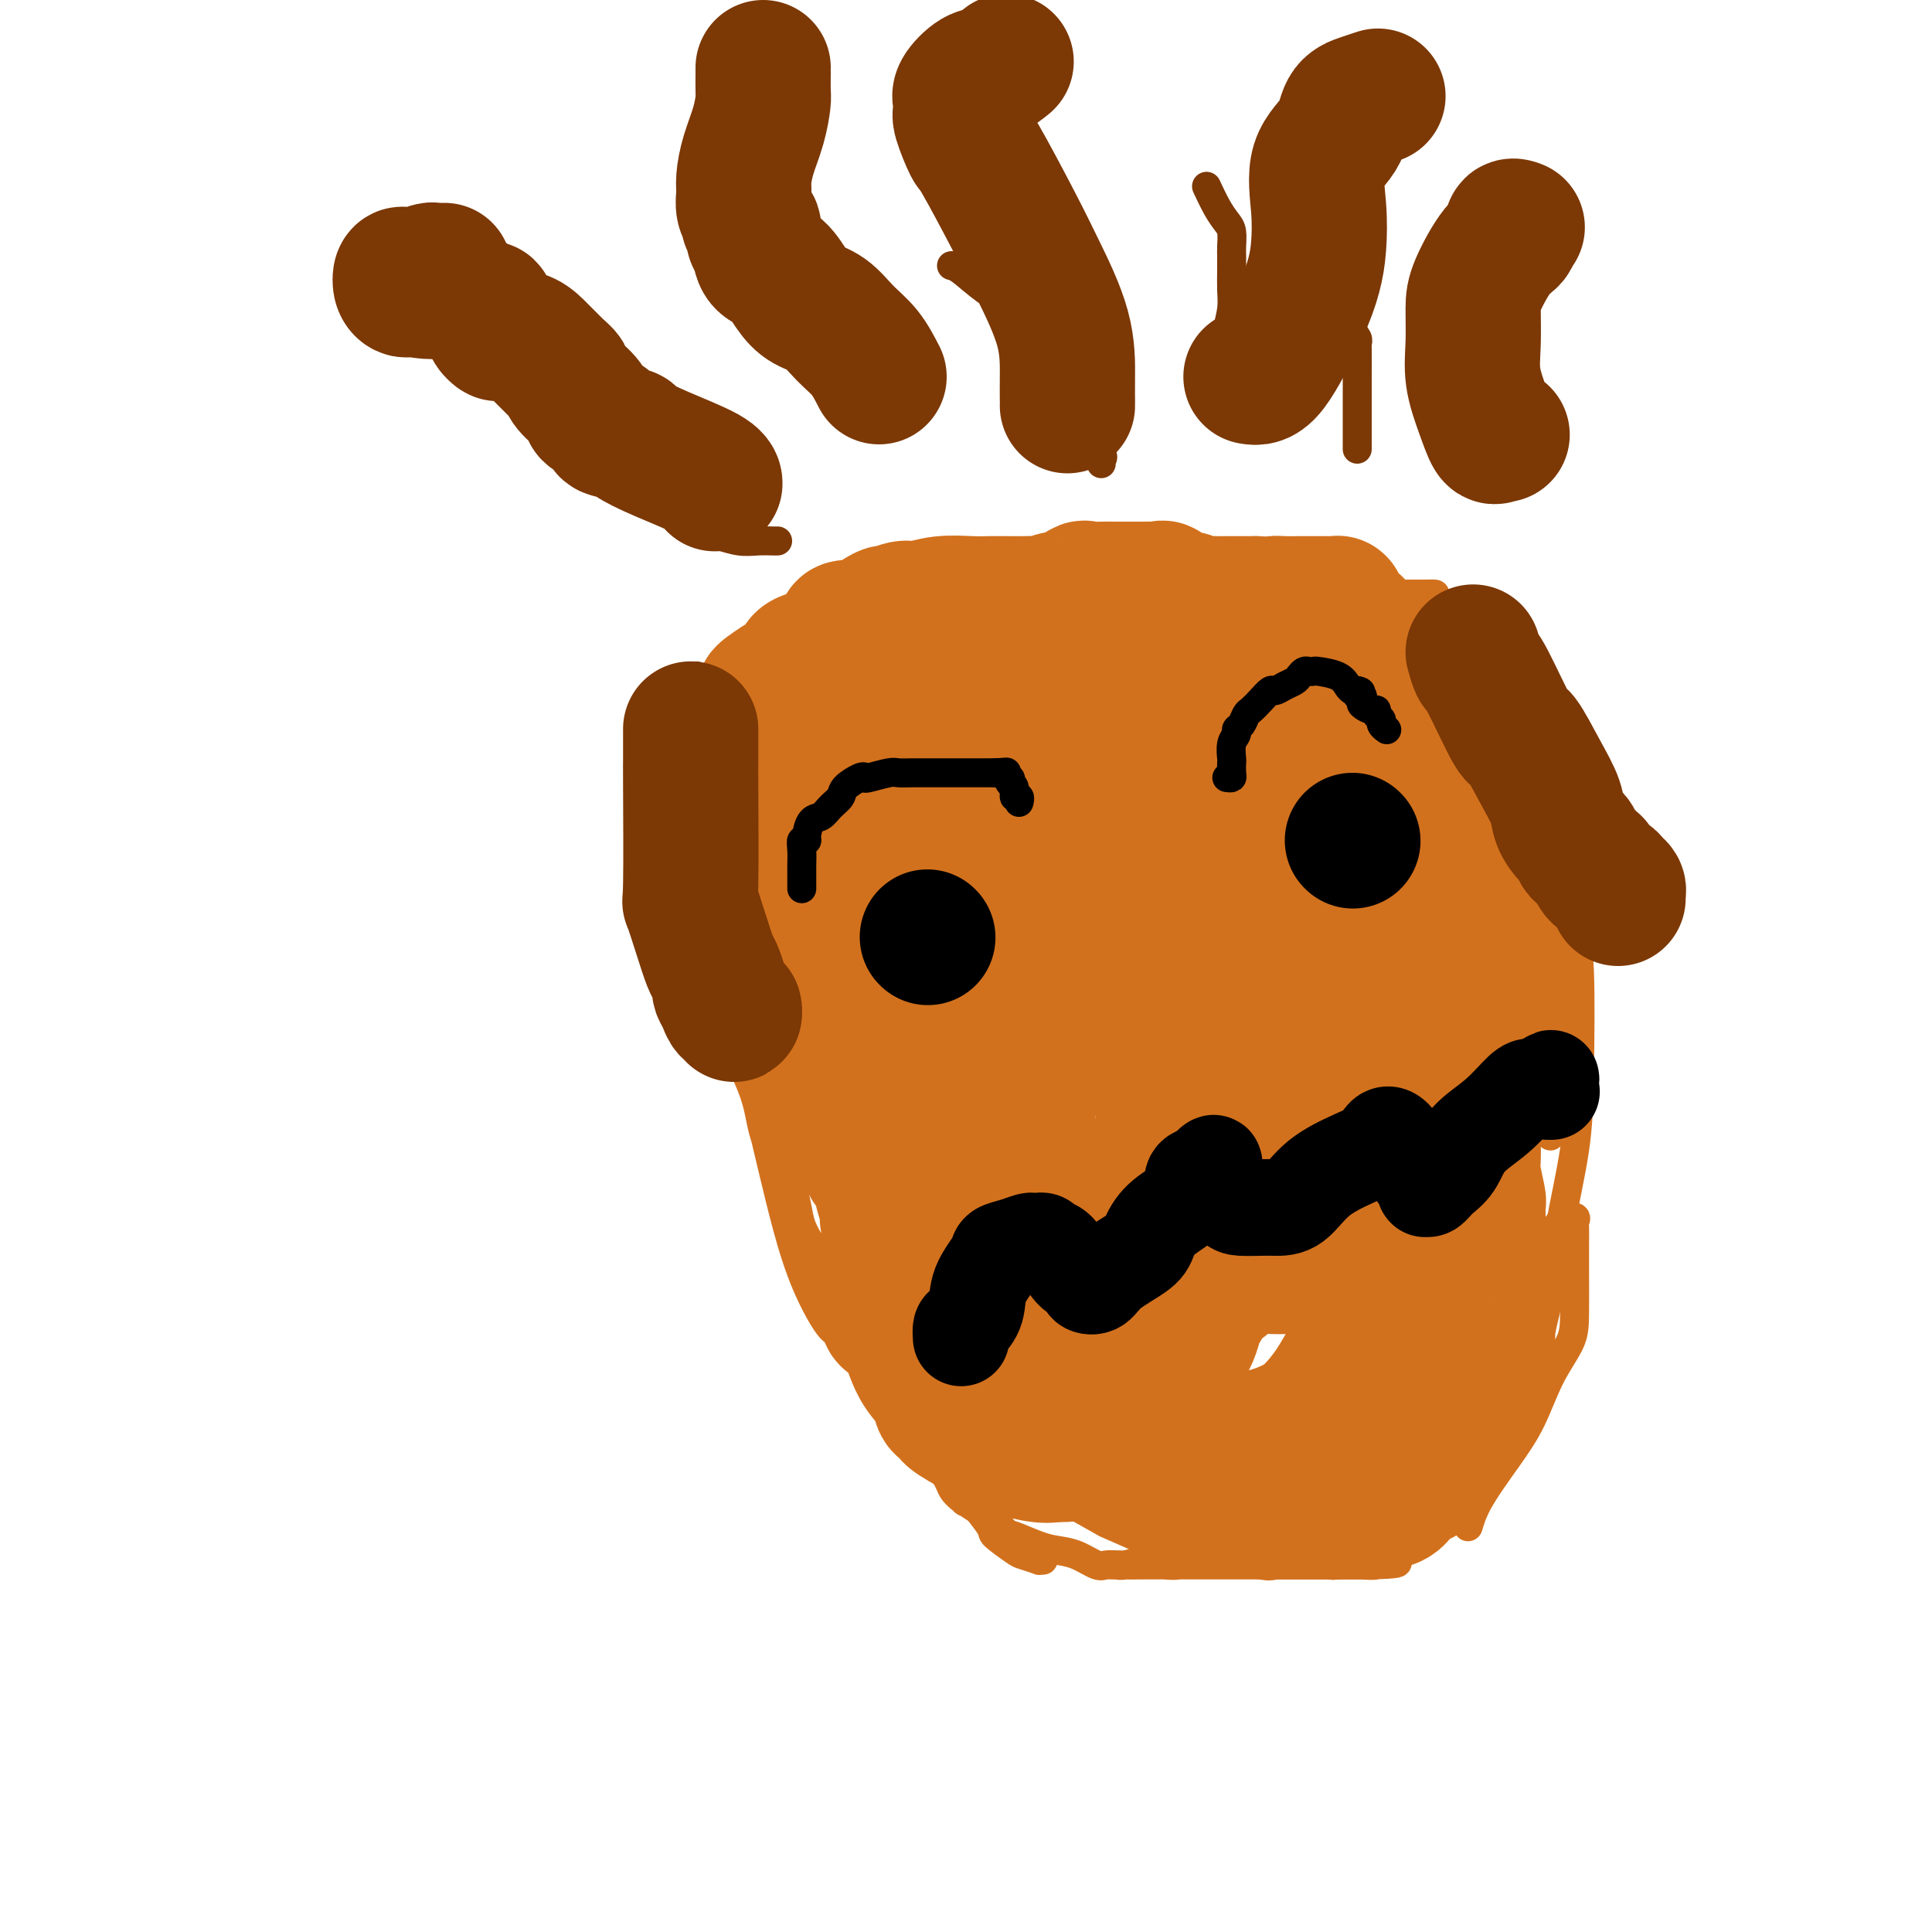<svg viewBox='0 0 400 400' version='1.1' xmlns='http://www.w3.org/2000/svg' xmlns:xlink='http://www.w3.org/1999/xlink'><g fill='none' stroke='#D2711D' stroke-width='6' stroke-linecap='round' stroke-linejoin='round'><path d='M147,143c-0.204,0.528 -0.409,1.056 -1,3c-0.591,1.944 -1.570,5.303 -3,10c-1.430,4.697 -3.311,10.731 -4,15c-0.689,4.269 -0.184,6.775 0,9c0.184,2.225 0.048,4.171 0,6c-0.048,1.829 -0.007,3.540 0,5c0.007,1.460 -0.020,2.669 0,2c0.020,-0.669 0.088,-3.217 0,-4c-0.088,-0.783 -0.331,0.200 0,-2c0.331,-2.200 1.237,-7.581 2,-12c0.763,-4.419 1.383,-7.876 2,-11c0.617,-3.124 1.229,-5.914 2,-8c0.771,-2.086 1.699,-3.468 2,-5c0.301,-1.532 -0.024,-3.214 0,-3c0.024,0.214 0.399,2.324 0,5c-0.399,2.676 -1.571,5.919 -2,9c-0.429,3.081 -0.115,6.001 0,9c0.115,2.999 0.031,6.077 0,9c-0.031,2.923 -0.009,5.692 0,8c0.009,2.308 0.004,4.154 0,6'/><path d='M145,194c-0.345,8.445 -0.209,6.559 0,7c0.209,0.441 0.491,3.209 1,5c0.509,1.791 1.247,2.605 2,4c0.753,1.395 1.522,3.371 2,5c0.478,1.629 0.664,2.912 1,4c0.336,1.088 0.822,1.981 1,2c0.178,0.019 0.048,-0.835 0,-1c-0.048,-0.165 -0.013,0.358 0,-1c0.013,-1.358 0.003,-4.596 0,-7c-0.003,-2.404 -0.001,-3.972 0,-6c0.001,-2.028 0.000,-4.516 0,-6c-0.000,-1.484 -0.000,-1.965 0,-4c0.000,-2.035 0.000,-5.625 0,-8c-0.000,-2.375 -0.000,-3.533 0,-4c0.000,-0.467 0.000,-0.241 0,-1c-0.000,-0.759 -0.000,-2.503 0,-2c0.000,0.503 0.000,3.251 0,6'/><path d='M152,187c0.281,2.608 0.982,6.127 2,10c1.018,3.873 2.353,8.101 3,12c0.647,3.899 0.606,7.470 1,10c0.394,2.530 1.225,4.021 2,7c0.775,2.979 1.496,7.448 2,10c0.504,2.552 0.791,3.188 1,4c0.209,0.812 0.342,1.800 1,5c0.658,3.200 1.843,8.613 2,11c0.157,2.387 -0.715,1.749 0,3c0.715,1.251 3.015,4.390 4,6c0.985,1.610 0.653,1.692 1,3c0.347,1.308 1.374,3.843 2,5c0.626,1.157 0.853,0.938 1,1c0.147,0.062 0.216,0.407 0,1c-0.216,0.593 -0.716,1.434 -2,0c-1.284,-1.434 -3.351,-5.143 -5,-9c-1.649,-3.857 -2.878,-7.860 -4,-12c-1.122,-4.140 -2.135,-8.416 -3,-12c-0.865,-3.584 -1.583,-6.477 -2,-9c-0.417,-2.523 -0.535,-4.676 -1,-7c-0.465,-2.324 -1.279,-4.818 -2,-7c-0.721,-2.182 -1.349,-4.052 -2,-6c-0.651,-1.948 -1.326,-3.974 -2,-6'/><path d='M151,207c-3.123,-9.988 -2.932,-5.458 -3,-5c-0.068,0.458 -0.395,-3.157 -1,-5c-0.605,-1.843 -1.486,-1.915 -2,-3c-0.514,-1.085 -0.660,-3.185 -1,-5c-0.340,-1.815 -0.875,-3.347 -1,-4c-0.125,-0.653 0.159,-0.429 0,-1c-0.159,-0.571 -0.761,-1.938 -1,-3c-0.239,-1.062 -0.115,-1.819 0,-1c0.115,0.819 0.219,3.213 0,4c-0.219,0.787 -0.763,-0.035 0,3c0.763,3.035 2.833,9.926 4,13c1.167,3.074 1.432,2.332 2,4c0.568,1.668 1.441,5.748 3,10c1.559,4.252 3.805,8.677 5,12c1.195,3.323 1.338,5.544 2,8c0.662,2.456 1.843,5.148 3,7c1.157,1.852 2.291,2.863 3,5c0.709,2.137 0.993,5.398 2,8c1.007,2.602 2.736,4.543 4,7c1.264,2.457 2.062,5.430 3,8c0.938,2.570 2.017,4.736 3,7c0.983,2.264 1.871,4.626 3,7c1.129,2.374 2.498,4.760 3,6c0.502,1.240 0.135,1.334 1,2c0.865,0.666 2.961,1.905 5,4c2.039,2.095 4.019,5.048 6,8'/><path d='M194,303c2.442,3.170 2.549,4.095 3,5c0.451,0.905 1.248,1.790 3,3c1.752,1.210 4.460,2.745 6,4c1.540,1.255 1.911,2.231 3,3c1.089,0.769 2.897,1.331 4,2c1.103,0.669 1.500,1.444 2,2c0.500,0.556 1.101,0.894 1,1c-0.101,0.106 -0.904,-0.021 -1,0c-0.096,0.021 0.514,0.189 0,0c-0.514,-0.189 -2.152,-0.735 -3,-1c-0.848,-0.265 -0.906,-0.249 -2,-1c-1.094,-0.751 -3.224,-2.270 -4,-3c-0.776,-0.730 -0.197,-0.672 -1,-2c-0.803,-1.328 -2.989,-4.043 -4,-5c-1.011,-0.957 -0.848,-0.157 -1,0c-0.152,0.157 -0.618,-0.328 -1,-1c-0.382,-0.672 -0.680,-1.531 -1,-2c-0.320,-0.469 -0.663,-0.548 -1,-1c-0.337,-0.452 -0.668,-1.276 -1,-2c-0.332,-0.724 -0.666,-1.349 -1,-2c-0.334,-0.651 -0.667,-1.329 -1,-2c-0.333,-0.671 -0.667,-1.335 -1,-2c-0.333,-0.665 -0.667,-1.333 -1,-2'/><path d='M192,297c-2.512,-3.725 -1.791,-2.539 -2,-3c-0.209,-0.461 -1.348,-2.571 -2,-4c-0.652,-1.429 -0.819,-2.177 -1,-3c-0.181,-0.823 -0.377,-1.722 -1,-2c-0.623,-0.278 -1.672,0.066 -2,0c-0.328,-0.066 0.066,-0.543 0,-1c-0.066,-0.457 -0.591,-0.894 -1,-1c-0.409,-0.106 -0.702,0.118 -1,0c-0.298,-0.118 -0.602,-0.579 -1,-1c-0.398,-0.421 -0.891,-0.802 -1,-1c-0.109,-0.198 0.167,-0.214 0,0c-0.167,0.214 -0.777,0.657 -1,0c-0.223,-0.657 -0.060,-2.413 0,-3c0.060,-0.587 0.016,-0.004 0,0c-0.016,0.004 -0.005,-0.570 0,-1c0.005,-0.430 0.002,-0.715 0,-1'/><path d='M179,276c-2.271,-3.419 -1.450,-1.465 -1,-1c0.450,0.465 0.527,-0.557 0,-1c-0.527,-0.443 -1.658,-0.305 -2,-1c-0.342,-0.695 0.105,-2.223 0,-3c-0.105,-0.777 -0.763,-0.803 -1,-1c-0.237,-0.197 -0.052,-0.563 0,-1c0.052,-0.437 -0.029,-0.943 0,-1c0.029,-0.057 0.166,0.336 0,0c-0.166,-0.336 -0.637,-1.400 -1,-2c-0.363,-0.600 -0.619,-0.735 -1,-1c-0.381,-0.265 -0.886,-0.659 -1,-1c-0.114,-0.341 0.161,-0.630 0,-1c-0.161,-0.370 -0.760,-0.820 -1,-1c-0.240,-0.180 -0.120,-0.090 0,0'/><path d='M209,318c-0.047,-0.200 -0.094,-0.400 1,0c1.094,0.400 3.328,1.399 5,2c1.672,0.601 2.781,0.802 4,1c1.219,0.198 2.549,0.393 4,1c1.451,0.607 3.025,1.627 4,2c0.975,0.373 1.353,0.101 2,0c0.647,-0.101 1.565,-0.031 3,0c1.435,0.031 3.389,0.022 5,0c1.611,-0.022 2.879,-0.058 4,0c1.121,0.058 2.097,0.211 3,0c0.903,-0.211 1.735,-0.785 2,-1c0.265,-0.215 -0.037,-0.072 -1,0c-0.963,0.072 -2.588,0.072 -4,0c-1.412,-0.072 -2.611,-0.215 -4,0c-1.389,0.215 -2.969,0.790 -4,1c-1.031,0.210 -1.513,0.056 -2,0c-0.487,-0.056 -0.977,-0.015 -1,0c-0.023,0.015 0.422,0.004 2,0c1.578,-0.004 4.288,-0.001 7,0c2.712,0.001 5.426,0.000 9,0c3.574,-0.000 8.010,-0.000 12,0c3.990,0.000 7.536,0.000 11,0c3.464,-0.000 6.847,-0.000 9,0c2.153,0.000 3.077,0.000 4,0'/><path d='M284,324c9.277,-0.243 3.968,-0.849 2,-1c-1.968,-0.151 -0.595,0.154 0,0c0.595,-0.154 0.414,-0.766 0,-1c-0.414,-0.234 -1.060,-0.091 -2,0c-0.940,0.091 -2.173,0.129 -5,0c-2.827,-0.129 -7.248,-0.427 -10,0c-2.752,0.427 -3.834,1.579 -5,2c-1.166,0.421 -2.415,0.113 -3,0c-0.585,-0.113 -0.507,-0.030 0,0c0.507,0.030 1.444,0.008 2,0c0.556,-0.008 0.731,-0.002 2,0c1.269,0.002 3.633,0.000 5,0c1.367,-0.000 1.736,0.001 3,0c1.264,-0.001 3.424,-0.004 5,0c1.576,0.004 2.570,0.015 3,0c0.430,-0.015 0.296,-0.057 1,0c0.704,0.057 2.247,0.211 3,0c0.753,-0.211 0.717,-0.789 0,-1c-0.717,-0.211 -2.116,-0.057 -3,0c-0.884,0.057 -1.253,0.016 -2,0c-0.747,-0.016 -1.874,-0.008 -3,0'/><path d='M277,323c-1.450,0.075 -1.073,0.764 -1,1c0.073,0.236 -0.156,0.019 0,0c0.156,-0.019 0.697,0.161 1,0c0.303,-0.161 0.370,-0.661 1,-1c0.630,-0.339 1.825,-0.515 3,-1c1.175,-0.485 2.330,-1.280 3,-2c0.670,-0.720 0.856,-1.367 2,-2c1.144,-0.633 3.246,-1.252 4,-2c0.754,-0.748 0.159,-1.626 0,-2c-0.159,-0.374 0.118,-0.244 0,0c-0.118,0.244 -0.630,0.602 -1,1c-0.370,0.398 -0.596,0.837 -1,1c-0.404,0.163 -0.985,0.052 -1,0c-0.015,-0.052 0.536,-0.044 1,0c0.464,0.044 0.843,0.125 1,0c0.157,-0.125 0.094,-0.456 1,-1c0.906,-0.544 2.782,-1.300 4,-2c1.218,-0.700 1.776,-1.343 3,-3c1.224,-1.657 3.112,-4.329 5,-7'/><path d='M302,303c1.643,-2.665 1.751,-4.327 2,-5c0.249,-0.673 0.641,-0.358 1,-1c0.359,-0.642 0.686,-2.241 1,-3c0.314,-0.759 0.614,-0.676 1,-1c0.386,-0.324 0.856,-1.054 1,-1c0.144,0.054 -0.038,0.890 0,1c0.038,0.110 0.298,-0.508 0,1c-0.298,1.508 -1.152,5.143 -2,8c-0.848,2.857 -1.689,4.936 -2,7c-0.311,2.064 -0.093,4.112 0,5c0.093,0.888 0.061,0.615 0,1c-0.061,0.385 -0.153,1.428 0,1c0.153,-0.428 0.549,-2.326 2,-5c1.451,-2.674 3.958,-6.125 6,-9c2.042,-2.875 3.619,-5.175 5,-8c1.381,-2.825 2.566,-6.176 4,-9c1.434,-2.824 3.116,-5.121 4,-7c0.884,-1.879 0.968,-3.339 1,-6c0.032,-2.661 0.011,-6.521 0,-9c-0.011,-2.479 -0.011,-3.576 0,-5c0.011,-1.424 0.034,-3.176 0,-4c-0.034,-0.824 -0.125,-0.722 0,-1c0.125,-0.278 0.464,-0.937 0,-1c-0.464,-0.063 -1.732,0.468 -3,1'/><path d='M323,253c-0.796,0.575 -1.285,2.513 -2,5c-0.715,2.487 -1.655,5.525 -2,8c-0.345,2.475 -0.094,4.388 0,6c0.094,1.612 0.031,2.923 0,4c-0.031,1.077 -0.032,1.921 0,3c0.032,1.079 0.096,2.395 0,2c-0.096,-0.395 -0.352,-2.500 0,-5c0.352,-2.500 1.311,-5.397 2,-9c0.689,-3.603 1.109,-7.914 2,-13c0.891,-5.086 2.253,-10.947 3,-16c0.747,-5.053 0.880,-9.296 1,-16c0.120,-6.704 0.226,-15.867 0,-21c-0.226,-5.133 -0.785,-6.236 -1,-8c-0.215,-1.764 -0.085,-4.189 0,-5c0.085,-0.811 0.124,-0.010 0,0c-0.124,0.010 -0.411,-0.773 -1,0c-0.589,0.773 -1.478,3.103 -2,6c-0.522,2.897 -0.676,6.363 -1,10c-0.324,3.637 -0.819,7.446 -1,11c-0.181,3.554 -0.049,6.853 0,10c0.049,3.147 0.013,6.143 0,8c-0.013,1.857 -0.004,2.577 0,2c0.004,-0.577 0.001,-2.451 0,-5c-0.001,-2.549 -0.001,-5.775 0,-9'/><path d='M321,221c0.001,-3.932 0.003,-7.763 0,-12c-0.003,-4.237 -0.011,-8.882 0,-14c0.011,-5.118 0.041,-10.710 0,-15c-0.041,-4.290 -0.155,-7.278 -1,-11c-0.845,-3.722 -2.423,-8.179 -3,-10c-0.577,-1.821 -0.153,-1.008 0,-1c0.153,0.008 0.034,-0.791 0,-1c-0.034,-0.209 0.018,0.171 0,1c-0.018,0.829 -0.106,2.106 0,4c0.106,1.894 0.407,4.404 1,7c0.593,2.596 1.477,5.279 2,7c0.523,1.721 0.685,2.479 1,4c0.315,1.521 0.784,3.803 1,4c0.216,0.197 0.178,-1.693 0,-3c-0.178,-1.307 -0.498,-2.032 -1,-4c-0.502,-1.968 -1.186,-5.178 -3,-9c-1.814,-3.822 -4.757,-8.256 -7,-12c-2.243,-3.744 -3.786,-6.799 -5,-9c-1.214,-2.201 -2.100,-3.549 -3,-5c-0.900,-1.451 -1.814,-3.005 -2,-4c-0.186,-0.995 0.356,-1.429 0,-2c-0.356,-0.571 -1.611,-1.277 -2,-2c-0.389,-0.723 0.088,-1.464 0,-2c-0.088,-0.536 -0.739,-0.867 -1,-1c-0.261,-0.133 -0.130,-0.066 0,0'/><path d='M298,131c-2.596,-4.824 0.913,1.617 2,4c1.087,2.383 -0.246,0.709 0,1c0.246,0.291 2.073,2.546 3,4c0.927,1.454 0.953,2.106 1,2c0.047,-0.106 0.115,-0.971 0,-2c-0.115,-1.029 -0.413,-2.222 -1,-3c-0.587,-0.778 -1.464,-1.139 -2,-2c-0.536,-0.861 -0.731,-2.221 -1,-3c-0.269,-0.779 -0.611,-0.978 -1,-1c-0.389,-0.022 -0.825,0.134 -1,0c-0.175,-0.134 -0.089,-0.558 0,-1c0.089,-0.442 0.182,-0.902 0,-1c-0.182,-0.098 -0.638,0.166 -1,0c-0.362,-0.166 -0.628,-0.762 -1,-1c-0.372,-0.238 -0.848,-0.119 -1,0c-0.152,0.119 0.021,0.238 -1,0c-1.021,-0.238 -3.236,-0.833 -4,-1c-0.764,-0.167 -0.075,0.095 0,0c0.075,-0.095 -0.462,-0.548 -1,-1'/><path d='M289,126c-1.445,-0.802 0.444,0.191 1,0c0.556,-0.191 -0.219,-1.568 -1,-2c-0.781,-0.432 -1.567,0.080 -3,0c-1.433,-0.080 -3.511,-0.754 -5,-1c-1.489,-0.246 -2.387,-0.066 -4,0c-1.613,0.066 -3.942,0.018 -5,0c-1.058,-0.018 -0.846,-0.005 -1,0c-0.154,0.005 -0.674,0.001 -1,0c-0.326,-0.001 -0.458,-0.000 0,0c0.458,0.000 1.506,0.000 3,0c1.494,-0.000 3.433,-0.000 6,0c2.567,0.000 5.760,0.001 9,0c3.240,-0.001 6.527,-0.005 8,0c1.473,0.005 1.134,0.018 1,0c-0.134,-0.018 -0.061,-0.068 -2,0c-1.939,0.068 -5.891,0.255 -10,1c-4.109,0.745 -8.376,2.047 -12,3c-3.624,0.953 -6.607,1.558 -9,2c-2.393,0.442 -4.197,0.721 -6,1'/><path d='M258,130c-6.056,1.100 -2.197,0.349 -1,0c1.197,-0.349 -0.268,-0.296 -1,0c-0.732,0.296 -0.730,0.836 -1,1c-0.270,0.164 -0.811,-0.048 -2,0c-1.189,0.048 -3.024,0.354 -7,1c-3.976,0.646 -10.092,1.630 -13,2c-2.908,0.370 -2.609,0.126 -3,0c-0.391,-0.126 -1.472,-0.135 -2,0c-0.528,0.135 -0.504,0.414 0,0c0.504,-0.414 1.488,-1.523 3,-2c1.512,-0.477 3.551,-0.324 6,-1c2.449,-0.676 5.307,-2.181 7,-3c1.693,-0.819 2.220,-0.951 3,-1c0.780,-0.049 1.813,-0.013 2,0c0.187,0.013 -0.472,0.004 -1,0c-0.528,-0.004 -0.925,-0.003 -3,0c-2.075,0.003 -5.830,0.006 -7,0c-1.170,-0.006 0.243,-0.022 -1,0c-1.243,0.022 -5.142,0.083 -8,0c-2.858,-0.083 -4.674,-0.309 -8,0c-3.326,0.309 -8.163,1.155 -13,2'/><path d='M208,129c-6.903,0.475 -4.659,0.663 -4,1c0.659,0.337 -0.266,0.823 -1,1c-0.734,0.177 -1.279,0.046 -1,0c0.279,-0.046 1.380,-0.006 2,0c0.620,0.006 0.760,-0.023 1,0c0.240,0.023 0.582,0.097 1,0c0.418,-0.097 0.914,-0.366 2,-1c1.086,-0.634 2.764,-1.632 4,-2c1.236,-0.368 2.032,-0.105 2,0c-0.032,0.105 -0.893,0.054 -2,0c-1.107,-0.054 -2.462,-0.109 -5,0c-2.538,0.109 -6.259,0.383 -9,1c-2.741,0.617 -4.502,1.577 -7,2c-2.498,0.423 -5.731,0.309 -8,1c-2.269,0.691 -3.572,2.186 -4,3c-0.428,0.814 0.021,0.947 0,1c-0.021,0.053 -0.510,0.027 -1,0'/><path d='M178,136c-1.008,0.802 -1.029,0.807 -2,1c-0.971,0.193 -2.891,0.574 -4,1c-1.109,0.426 -1.408,0.899 -2,1c-0.592,0.101 -1.478,-0.169 -2,0c-0.522,0.169 -0.679,0.776 -1,1c-0.321,0.224 -0.806,0.064 -1,0c-0.194,-0.064 -0.097,-0.032 0,0'/><path d='M168,137c-0.888,-0.064 -1.775,-0.129 -2,0c-0.225,0.129 0.214,0.451 -1,1c-1.214,0.549 -4.080,1.323 -6,2c-1.920,0.677 -2.895,1.255 -4,2c-1.105,0.745 -2.342,1.658 -3,2c-0.658,0.342 -0.738,0.114 -1,0c-0.262,-0.114 -0.704,-0.114 -1,0c-0.296,0.114 -0.444,0.343 -1,1c-0.556,0.657 -1.520,1.743 -2,2c-0.480,0.257 -0.475,-0.315 -1,0c-0.525,0.315 -1.578,1.519 -2,2c-0.422,0.481 -0.211,0.241 0,0'/></g>
<g fill='none' stroke='#7C3805' stroke-width='6' stroke-linecap='round' stroke-linejoin='round'><path d='M153,153c0.000,0.271 0.000,0.541 0,1c-0.000,0.459 -0.000,1.106 0,3c0.000,1.894 0.000,5.035 0,8c-0.000,2.965 -0.000,5.753 0,9c0.000,3.247 0.000,6.954 0,10c-0.000,3.046 -0.000,5.431 0,8c0.000,2.569 0.002,5.320 0,8c-0.002,2.680 -0.007,5.287 0,6c0.007,0.713 0.025,-0.469 0,-2c-0.025,-1.531 -0.094,-3.410 0,-7c0.094,-3.590 0.352,-8.891 0,-14c-0.352,-5.109 -1.314,-10.026 -2,-15c-0.686,-4.974 -1.097,-10.007 -2,-14c-0.903,-3.993 -2.297,-6.948 -3,-9c-0.703,-2.052 -0.713,-3.202 -1,-4c-0.287,-0.798 -0.850,-1.243 -1,-1c-0.150,0.243 0.112,1.175 0,2c-0.112,0.825 -0.598,1.545 0,4c0.598,2.455 2.282,6.647 3,11c0.718,4.353 0.471,8.868 1,13c0.529,4.132 1.835,7.882 3,12c1.165,4.118 2.190,8.605 3,12c0.810,3.395 1.405,5.697 2,8'/><path d='M156,202c1.931,10.512 1.257,6.291 1,5c-0.257,-1.291 -0.099,0.348 0,1c0.099,0.652 0.138,0.316 0,-2c-0.138,-2.316 -0.454,-6.612 -1,-12c-0.546,-5.388 -1.322,-11.868 -2,-18c-0.678,-6.132 -1.256,-11.915 -2,-15c-0.744,-3.085 -1.652,-3.471 -2,-4c-0.348,-0.529 -0.136,-1.201 0,-2c0.136,-0.799 0.195,-1.726 0,-1c-0.195,0.726 -0.644,3.104 -1,7c-0.356,3.896 -0.619,9.312 0,15c0.619,5.688 2.121,11.650 3,16c0.879,4.350 1.135,7.089 2,10c0.865,2.911 2.338,5.996 3,8c0.662,2.004 0.511,2.928 1,4c0.489,1.072 1.618,2.292 2,3c0.382,0.708 0.018,0.906 0,-3c-0.018,-3.906 0.310,-11.914 0,-16c-0.310,-4.086 -1.258,-4.250 -2,-9c-0.742,-4.750 -1.277,-14.087 -3,-21c-1.723,-6.913 -4.635,-11.404 -6,-14c-1.365,-2.596 -1.182,-3.298 -1,-4'/><path d='M148,150c-1.029,-2.187 -0.101,1.346 0,3c0.101,1.654 -0.624,1.431 0,8c0.624,6.569 2.598,19.932 4,26c1.402,6.068 2.232,4.841 3,7c0.768,2.159 1.474,7.702 3,12c1.526,4.298 3.872,7.349 5,9c1.128,1.651 1.036,1.900 1,2c-0.036,0.100 -0.018,0.050 0,0'/><path d='M301,126c-0.315,0.627 -0.631,1.253 0,4c0.631,2.747 2.207,7.614 3,10c0.793,2.386 0.802,2.291 3,6c2.198,3.709 6.586,11.221 10,17c3.414,5.779 5.855,9.826 8,13c2.145,3.174 3.994,5.475 6,8c2.006,2.525 4.169,5.276 6,7c1.831,1.724 3.331,2.423 4,3c0.669,0.577 0.506,1.032 0,1c-0.506,-0.032 -1.357,-0.551 -2,-2c-0.643,-1.449 -1.080,-3.829 -3,-8c-1.920,-4.171 -5.324,-10.135 -8,-15c-2.676,-4.865 -4.626,-8.632 -8,-13c-3.374,-4.368 -8.174,-9.337 -12,-13c-3.826,-3.663 -6.679,-6.019 -8,-7c-1.321,-0.981 -1.112,-0.586 -1,0c0.112,0.586 0.125,1.364 0,2c-0.125,0.636 -0.390,1.132 0,2c0.390,0.868 1.434,2.109 2,3c0.566,0.891 0.652,1.432 1,2c0.348,0.568 0.956,1.162 2,3c1.044,1.838 2.522,4.919 4,8'/><path d='M308,157c1.973,4.597 2.904,6.090 5,9c2.096,2.910 5.357,7.236 7,10c1.643,2.764 1.668,3.967 2,5c0.332,1.033 0.969,1.896 1,1c0.031,-0.896 -0.546,-3.552 -1,-5c-0.454,-1.448 -0.784,-1.687 -1,-4c-0.216,-2.313 -0.317,-6.701 -2,-11c-1.683,-4.299 -4.948,-8.511 -6,-11c-1.052,-2.489 0.110,-3.255 0,-4c-0.110,-0.745 -1.491,-1.470 -2,-2c-0.509,-0.530 -0.145,-0.866 0,-1c0.145,-0.134 0.073,-0.067 0,0'/><path d='M161,112c-0.174,0.008 -0.348,0.017 -1,0c-0.652,-0.017 -1.782,-0.059 -3,0c-1.218,0.059 -2.525,0.217 -4,0c-1.475,-0.217 -3.117,-0.811 -4,-1c-0.883,-0.189 -1.006,0.026 -1,0c0.006,-0.026 0.142,-0.293 0,-1c-0.142,-0.707 -0.562,-1.852 -1,-2c-0.438,-0.148 -0.895,0.703 -1,0c-0.105,-0.703 0.142,-2.959 0,-4c-0.142,-1.041 -0.673,-0.867 -1,-1c-0.327,-0.133 -0.452,-0.572 -1,-1c-0.548,-0.428 -1.520,-0.846 -2,-1c-0.480,-0.154 -0.468,-0.045 -1,0c-0.532,0.045 -1.610,0.026 -2,0c-0.390,-0.026 -0.094,-0.058 0,0c0.094,0.058 -0.013,0.205 -1,0c-0.987,-0.205 -2.854,-0.762 -4,-1c-1.146,-0.238 -1.571,-0.158 -2,0c-0.429,0.158 -0.861,0.393 -1,0c-0.139,-0.393 0.014,-1.415 0,-2c-0.014,-0.585 -0.196,-0.735 0,-1c0.196,-0.265 0.770,-0.647 1,-1c0.230,-0.353 0.115,-0.676 0,-1'/><path d='M132,95c0.156,-0.778 0.044,-0.222 0,0c-0.044,0.222 -0.022,0.111 0,0'/><path d='M228,96c-0.089,-0.402 -0.178,-0.805 0,-1c0.178,-0.195 0.622,-0.183 0,-1c-0.622,-0.817 -2.311,-2.462 -3,-4c-0.689,-1.538 -0.377,-2.968 -1,-4c-0.623,-1.032 -2.181,-1.665 -3,-2c-0.819,-0.335 -0.899,-0.370 -2,-2c-1.101,-1.630 -3.223,-4.853 -4,-6c-0.777,-1.147 -0.209,-0.218 0,0c0.209,0.218 0.060,-0.274 0,-1c-0.060,-0.726 -0.030,-1.685 0,-2c0.030,-0.315 0.060,0.013 0,0c-0.060,-0.013 -0.211,-0.368 0,-1c0.211,-0.632 0.785,-1.542 0,-3c-0.785,-1.458 -2.929,-3.462 -5,-5c-2.071,-1.538 -4.071,-2.608 -6,-4c-1.929,-1.392 -3.789,-3.106 -5,-4c-1.211,-0.894 -1.775,-0.970 -2,-1c-0.225,-0.030 -0.113,-0.015 0,0'/><path d='M184,87c-0.626,-1.734 -1.252,-3.467 -2,-5c-0.748,-1.533 -1.619,-2.865 -2,-4c-0.381,-1.135 -0.273,-2.073 -1,-3c-0.727,-0.927 -2.289,-1.844 -3,-3c-0.711,-1.156 -0.572,-2.551 -1,-3c-0.428,-0.449 -1.422,0.048 -2,0c-0.578,-0.048 -0.740,-0.640 -1,-1c-0.260,-0.360 -0.619,-0.489 -1,-1c-0.381,-0.511 -0.782,-1.405 -1,-2c-0.218,-0.595 -0.251,-0.891 0,-1c0.251,-0.109 0.786,-0.031 1,0c0.214,0.031 0.107,0.016 0,0'/><path d='M281,93c0.000,-0.496 0.000,-0.992 0,-2c-0.000,-1.008 -0.000,-2.528 0,-5c0.000,-2.472 0.001,-5.894 0,-7c-0.001,-1.106 -0.004,0.106 0,-1c0.004,-1.106 0.016,-4.529 0,-6c-0.016,-1.471 -0.061,-0.989 0,-1c0.061,-0.011 0.226,-0.515 0,-1c-0.226,-0.485 -0.845,-0.953 -1,-2c-0.155,-1.047 0.155,-2.674 0,-4c-0.155,-1.326 -0.773,-2.351 -1,-3c-0.227,-0.649 -0.061,-0.922 0,-1c0.061,-0.078 0.017,0.038 0,0c-0.017,-0.038 -0.007,-0.229 0,-1c0.007,-0.771 0.012,-2.122 0,-3c-0.012,-0.878 -0.042,-1.283 0,-2c0.042,-0.717 0.155,-1.747 0,-3c-0.155,-1.253 -0.578,-2.727 -1,-4c-0.422,-1.273 -0.844,-2.343 -1,-3c-0.156,-0.657 -0.044,-0.902 0,-1c0.044,-0.098 0.022,-0.049 0,0'/><path d='M251,79c0.447,0.062 0.894,0.124 1,0c0.106,-0.124 -0.129,-0.433 0,-1c0.129,-0.567 0.623,-1.390 1,-3c0.377,-1.610 0.637,-4.007 1,-6c0.363,-1.993 0.829,-3.583 1,-5c0.171,-1.417 0.046,-2.663 0,-4c-0.046,-1.337 -0.015,-2.767 0,-4c0.015,-1.233 0.012,-2.271 0,-3c-0.012,-0.729 -0.035,-1.149 0,-2c0.035,-0.851 0.128,-2.134 0,-3c-0.128,-0.866 -0.478,-1.315 -1,-2c-0.522,-0.685 -1.218,-1.608 -2,-3c-0.782,-1.392 -1.652,-3.255 -2,-4c-0.348,-0.745 -0.174,-0.373 0,0'/></g>
<g fill='none' stroke='#000000' stroke-width='6' stroke-linecap='round' stroke-linejoin='round'><path d='M176,183c-0.001,-0.372 -0.002,-0.744 0,-1c0.002,-0.256 0.007,-0.395 0,-1c-0.007,-0.605 -0.027,-1.676 0,-2c0.027,-0.324 0.101,0.097 0,0c-0.101,-0.097 -0.378,-0.713 0,-1c0.378,-0.287 1.411,-0.244 2,-1c0.589,-0.756 0.735,-2.312 1,-3c0.265,-0.688 0.650,-0.509 1,-1c0.350,-0.491 0.666,-1.652 1,-2c0.334,-0.348 0.685,0.118 1,0c0.315,-0.118 0.595,-0.821 1,-1c0.405,-0.179 0.934,0.164 1,0c0.066,-0.164 -0.331,-0.836 0,-1c0.331,-0.164 1.389,0.179 2,0c0.611,-0.179 0.773,-0.879 1,-1c0.227,-0.121 0.518,0.336 1,0c0.482,-0.336 1.154,-1.466 2,-2c0.846,-0.534 1.866,-0.473 3,-1c1.134,-0.527 2.382,-1.642 3,-2c0.618,-0.358 0.605,0.041 1,0c0.395,-0.041 1.197,-0.520 2,-1'/><path d='M199,162c4.475,-1.998 6.664,-2.493 8,-3c1.336,-0.507 1.820,-1.027 2,-1c0.180,0.027 0.055,0.599 0,1c-0.055,0.401 -0.041,0.629 0,1c0.041,0.371 0.108,0.886 0,1c-0.108,0.114 -0.393,-0.172 0,0c0.393,0.172 1.463,0.801 2,1c0.537,0.199 0.539,-0.034 1,0c0.461,0.034 1.380,0.335 2,1c0.620,0.665 0.939,1.694 1,2c0.061,0.306 -0.137,-0.110 0,0c0.137,0.110 0.611,0.746 1,1c0.389,0.254 0.695,0.127 1,0'/><path d='M217,166c2.016,1.083 2.056,0.290 2,0c-0.056,-0.290 -0.207,-0.078 0,0c0.207,0.078 0.774,0.022 1,0c0.226,-0.022 0.113,-0.011 0,0'/><path d='M257,161c0.448,-0.299 0.896,-0.597 1,-1c0.104,-0.403 -0.137,-0.910 0,-1c0.137,-0.090 0.651,0.237 1,0c0.349,-0.237 0.534,-1.037 1,-2c0.466,-0.963 1.213,-2.088 2,-3c0.787,-0.912 1.615,-1.610 2,-2c0.385,-0.390 0.327,-0.471 1,-1c0.673,-0.529 2.076,-1.504 3,-2c0.924,-0.496 1.370,-0.511 2,-1c0.630,-0.489 1.446,-1.451 2,-2c0.554,-0.549 0.846,-0.683 1,-1c0.154,-0.317 0.171,-0.816 1,-1c0.829,-0.184 2.470,-0.051 3,0c0.530,0.051 -0.053,0.022 0,0c0.053,-0.022 0.740,-0.035 2,0c1.260,0.035 3.091,0.118 5,0c1.909,-0.118 3.896,-0.438 6,0c2.104,0.438 4.327,1.633 5,2c0.673,0.367 -0.203,-0.093 0,0c0.203,0.093 1.487,0.741 2,1c0.513,0.259 0.257,0.130 0,0'/><path d='M209,185c-0.323,-0.006 -0.646,-0.012 -1,0c-0.354,0.012 -0.739,0.042 -1,0c-0.261,-0.042 -0.399,-0.156 -1,0c-0.601,0.156 -1.663,0.584 -2,1c-0.337,0.416 0.053,0.822 0,1c-0.053,0.178 -0.550,0.127 -1,0c-0.450,-0.127 -0.852,-0.332 -1,0c-0.148,0.332 -0.040,1.200 0,2c0.040,0.800 0.014,1.531 0,2c-0.014,0.469 -0.015,0.675 0,1c0.015,0.325 0.045,0.769 0,1c-0.045,0.231 -0.165,0.248 0,1c0.165,0.752 0.616,2.240 1,3c0.384,0.760 0.700,0.792 1,1c0.300,0.208 0.584,0.591 1,1c0.416,0.409 0.966,0.842 1,1c0.034,0.158 -0.447,0.040 0,0c0.447,-0.040 1.821,-0.002 3,0c1.179,0.002 2.162,-0.031 3,0c0.838,0.031 1.531,0.126 2,0c0.469,-0.126 0.714,-0.472 1,-1c0.286,-0.528 0.613,-1.238 1,-2c0.387,-0.762 0.836,-1.575 1,-2c0.164,-0.425 0.044,-0.460 0,-1c-0.044,-0.540 -0.013,-1.583 0,-2c0.013,-0.417 0.006,-0.209 0,0'/><path d='M217,192c0.375,-1.265 0.311,-0.927 0,-1c-0.311,-0.073 -0.871,-0.555 -1,-1c-0.129,-0.445 0.173,-0.852 0,-1c-0.173,-0.148 -0.821,-0.037 -1,0c-0.179,0.037 0.109,-0.002 0,0c-0.109,0.002 -0.617,0.043 -1,0c-0.383,-0.043 -0.642,-0.170 -1,0c-0.358,0.170 -0.814,0.637 -1,1c-0.186,0.363 -0.102,0.624 0,1c0.102,0.376 0.224,0.868 0,1c-0.224,0.132 -0.792,-0.097 -1,0c-0.208,0.097 -0.055,0.519 0,1c0.055,0.481 0.012,1.021 0,1c-0.012,-0.021 0.008,-0.602 0,-1c-0.008,-0.398 -0.044,-0.615 0,-1c0.044,-0.385 0.166,-0.940 0,-2c-0.166,-1.060 -0.622,-2.624 -1,-4c-0.378,-1.376 -0.679,-2.563 -1,-3c-0.321,-0.437 -0.663,-0.125 -1,0c-0.337,0.125 -0.668,0.062 -1,0'/><path d='M207,183c-1.000,-1.212 -1.000,0.257 -1,1c-0.000,0.743 -0.000,0.761 0,1c0.000,0.239 0.001,0.698 0,1c-0.001,0.302 -0.002,0.445 0,1c0.002,0.555 0.008,1.522 0,2c-0.008,0.478 -0.030,0.469 0,1c0.030,0.531 0.113,1.604 0,2c-0.113,0.396 -0.423,0.114 0,0c0.423,-0.114 1.580,-0.062 2,0c0.420,0.062 0.105,0.132 0,0c-0.105,-0.132 0.001,-0.466 0,-1c-0.001,-0.534 -0.109,-1.268 0,-2c0.109,-0.732 0.436,-1.462 0,-2c-0.436,-0.538 -1.633,-0.883 -2,-1c-0.367,-0.117 0.098,-0.005 0,0c-0.098,0.005 -0.758,-0.096 -1,0c-0.242,0.096 -0.065,0.390 0,1c0.065,0.610 0.020,1.537 0,2c-0.020,0.463 -0.013,0.464 0,1c0.013,0.536 0.033,1.608 0,2c-0.033,0.392 -0.121,0.105 0,0c0.121,-0.105 0.449,-0.027 1,0c0.551,0.027 1.324,0.005 2,0c0.676,-0.005 1.253,0.009 2,0c0.747,-0.009 1.663,-0.041 2,0c0.337,0.041 0.096,0.155 0,0c-0.096,-0.155 -0.048,-0.577 0,-1'/><path d='M212,191c1.070,-0.211 0.245,-0.239 0,-1c-0.245,-0.761 0.089,-2.257 0,-3c-0.089,-0.743 -0.601,-0.734 -1,-1c-0.399,-0.266 -0.685,-0.805 -1,-1c-0.315,-0.195 -0.659,-0.044 -1,0c-0.341,0.044 -0.680,-0.019 -1,0c-0.320,0.019 -0.622,0.121 -1,0c-0.378,-0.121 -0.833,-0.464 -1,0c-0.167,0.464 -0.045,1.734 0,2c0.045,0.266 0.015,-0.471 0,0c-0.015,0.471 -0.015,2.151 0,3c0.015,0.849 0.046,0.869 0,1c-0.046,0.131 -0.168,0.375 0,1c0.168,0.625 0.627,1.632 1,2c0.373,0.368 0.660,0.096 1,0c0.340,-0.096 0.732,-0.015 1,0c0.268,0.015 0.412,-0.037 1,0c0.588,0.037 1.621,0.163 2,0c0.379,-0.163 0.103,-0.615 0,-1c-0.103,-0.385 -0.035,-0.705 0,-1c0.035,-0.295 0.035,-0.566 0,-1c-0.035,-0.434 -0.107,-1.031 0,-2c0.107,-0.969 0.393,-2.309 0,-3c-0.393,-0.691 -1.466,-0.732 -2,-1c-0.534,-0.268 -0.528,-0.765 -1,-1c-0.472,-0.235 -1.420,-0.210 -2,0c-0.580,0.210 -0.790,0.605 -1,1'/><path d='M206,185c-0.928,0.058 -0.249,0.701 0,1c0.249,0.299 0.069,0.252 0,1c-0.069,0.748 -0.028,2.291 0,3c0.028,0.709 0.044,0.584 0,1c-0.044,0.416 -0.148,1.373 0,2c0.148,0.627 0.549,0.923 1,1c0.451,0.077 0.953,-0.065 1,0c0.047,0.065 -0.361,0.335 1,0c1.361,-0.335 4.492,-1.277 6,-2c1.508,-0.723 1.392,-1.227 2,-2c0.608,-0.773 1.939,-1.815 2,-3c0.061,-1.185 -1.149,-2.513 -2,-4c-0.851,-1.487 -1.342,-3.132 -2,-4c-0.658,-0.868 -1.483,-0.960 -2,-1c-0.517,-0.040 -0.727,-0.028 -1,0c-0.273,0.028 -0.609,0.070 -1,0c-0.391,-0.070 -0.837,-0.254 -1,0c-0.163,0.254 -0.043,0.946 0,1c0.043,0.054 0.010,-0.529 0,0c-0.010,0.529 0.005,2.170 0,3c-0.005,0.830 -0.029,0.850 0,1c0.029,0.150 0.111,0.432 0,1c-0.111,0.568 -0.414,1.422 0,2c0.414,0.578 1.547,0.879 2,1c0.453,0.121 0.227,0.060 0,0'/><path d='M279,170c0.113,-0.060 0.226,-0.119 0,0c-0.226,0.119 -0.792,0.417 -1,1c-0.208,0.583 -0.056,1.452 0,2c0.056,0.548 0.018,0.776 0,1c-0.018,0.224 -0.017,0.445 0,1c0.017,0.555 0.049,1.443 0,2c-0.049,0.557 -0.178,0.782 0,1c0.178,0.218 0.664,0.428 1,1c0.336,0.572 0.521,1.505 1,2c0.479,0.495 1.253,0.551 2,0c0.747,-0.551 1.468,-1.711 2,-2c0.532,-0.289 0.875,0.291 1,0c0.125,-0.291 0.033,-1.455 0,-2c-0.033,-0.545 -0.007,-0.472 0,-1c0.007,-0.528 -0.007,-1.658 0,-2c0.007,-0.342 0.033,0.104 0,0c-0.033,-0.104 -0.127,-0.760 -1,-1c-0.873,-0.240 -2.525,-0.065 -3,0c-0.475,0.065 0.227,0.021 0,0c-0.227,-0.021 -1.383,-0.020 -2,0c-0.617,0.020 -0.695,0.057 -1,0c-0.305,-0.057 -0.838,-0.208 -1,0c-0.162,0.208 0.048,0.776 0,1c-0.048,0.224 -0.354,0.106 -1,0c-0.646,-0.106 -1.630,-0.198 -2,0c-0.370,0.198 -0.124,0.687 0,1c0.124,0.313 0.127,0.448 0,1c-0.127,0.552 -0.385,1.519 0,2c0.385,0.481 1.411,0.476 2,1c0.589,0.524 0.740,1.578 1,2c0.260,0.422 0.630,0.211 1,0'/><path d='M278,181c0.844,1.135 0.955,0.472 1,0c0.045,-0.472 0.025,-0.754 0,-2c-0.025,-1.246 -0.056,-3.458 0,-5c0.056,-1.542 0.197,-2.416 0,-3c-0.197,-0.584 -0.732,-0.877 -1,-1c-0.268,-0.123 -0.268,-0.075 -1,0c-0.732,0.075 -2.196,0.176 -3,1c-0.804,0.824 -0.948,2.372 -1,3c-0.052,0.628 -0.012,0.336 0,1c0.012,0.664 -0.004,2.282 0,3c0.004,0.718 0.030,0.535 0,1c-0.030,0.465 -0.114,1.579 0,2c0.114,0.421 0.426,0.150 1,0c0.574,-0.150 1.411,-0.180 2,0c0.589,0.180 0.931,0.570 1,1c0.069,0.430 -0.136,0.899 0,1c0.136,0.101 0.614,-0.165 0,0c-0.614,0.165 -2.318,0.761 -3,1c-0.682,0.239 -0.341,0.119 0,0'/><path d='M221,267c0.346,0.013 0.692,0.027 1,0c0.308,-0.027 0.578,-0.093 1,0c0.422,0.093 0.994,0.347 1,0c0.006,-0.347 -0.555,-1.293 0,-2c0.555,-0.707 2.227,-1.173 3,-2c0.773,-0.827 0.646,-2.014 1,-3c0.354,-0.986 1.190,-1.770 2,-3c0.810,-1.230 1.593,-2.904 2,-4c0.407,-1.096 0.437,-1.612 1,-2c0.563,-0.388 1.659,-0.646 2,-1c0.341,-0.354 -0.073,-0.802 0,-1c0.073,-0.198 0.632,-0.144 1,0c0.368,0.144 0.543,0.378 1,0c0.457,-0.378 1.195,-1.369 2,-2c0.805,-0.631 1.678,-0.901 2,-1c0.322,-0.099 0.092,-0.028 0,0c-0.092,0.028 -0.046,0.014 0,0'/><path d='M243,247c0.343,-0.083 0.686,-0.167 1,0c0.314,0.167 0.598,0.583 1,1c0.402,0.417 0.923,0.833 1,1c0.077,0.167 -0.288,0.083 0,0c0.288,-0.083 1.230,-0.166 2,0c0.770,0.166 1.368,0.580 2,1c0.632,0.420 1.296,0.844 2,1c0.704,0.156 1.446,0.042 2,0c0.554,-0.042 0.918,-0.011 1,0c0.082,0.011 -0.120,0.003 0,0c0.120,-0.003 0.560,-0.002 1,0'/><path d='M256,251c2.178,0.456 1.123,-0.403 1,-1c-0.123,-0.597 0.685,-0.933 1,-1c0.315,-0.067 0.137,0.134 0,0c-0.137,-0.134 -0.233,-0.603 0,-1c0.233,-0.397 0.795,-0.722 1,-1c0.205,-0.278 0.054,-0.509 0,-1c-0.054,-0.491 -0.010,-1.241 0,-2c0.010,-0.759 -0.012,-1.528 0,-2c0.012,-0.472 0.059,-0.647 0,-1c-0.059,-0.353 -0.223,-0.883 0,-1c0.223,-0.117 0.833,0.179 1,0c0.167,-0.179 -0.111,-0.833 0,-1c0.111,-0.167 0.610,0.151 1,0c0.390,-0.151 0.673,-0.773 1,-1c0.327,-0.227 0.700,-0.061 1,0c0.300,0.061 0.528,0.017 1,0c0.472,-0.017 1.187,-0.005 2,0c0.813,0.005 1.723,0.004 2,0c0.277,-0.004 -0.081,-0.012 0,0c0.081,0.012 0.599,0.045 1,0c0.401,-0.045 0.685,-0.166 1,0c0.315,0.166 0.661,0.619 1,1c0.339,0.381 0.669,0.691 1,1'/><path d='M272,240c2.092,0.111 1.321,-0.111 1,0c-0.321,0.111 -0.192,0.555 0,1c0.192,0.445 0.446,0.889 1,1c0.554,0.111 1.409,-0.113 2,0c0.591,0.113 0.918,0.563 1,1c0.082,0.437 -0.082,0.860 0,1c0.082,0.140 0.410,-0.005 1,0c0.590,0.005 1.443,0.159 2,0c0.557,-0.159 0.818,-0.631 2,0c1.182,0.631 3.286,2.365 4,3c0.714,0.635 0.037,0.170 0,0c-0.037,-0.170 0.567,-0.046 1,0c0.433,0.046 0.695,0.013 1,0c0.305,-0.013 0.652,-0.007 1,0'/><path d='M289,247c2.859,1.112 1.506,0.393 1,0c-0.506,-0.393 -0.164,-0.461 0,-1c0.164,-0.539 0.149,-1.550 0,-2c-0.149,-0.450 -0.432,-0.340 0,-1c0.432,-0.660 1.580,-2.089 2,-3c0.420,-0.911 0.113,-1.305 0,-2c-0.113,-0.695 -0.030,-1.692 0,-2c0.030,-0.308 0.007,0.072 0,0c-0.007,-0.072 0.001,-0.597 0,-1c-0.001,-0.403 -0.011,-0.685 0,-1c0.011,-0.315 0.041,-0.662 0,-1c-0.041,-0.338 -0.155,-0.668 0,-1c0.155,-0.332 0.577,-0.666 1,-1'/><path d='M293,231c0.845,-2.476 0.958,-0.667 1,0c0.042,0.667 0.012,0.190 0,0c-0.012,-0.190 -0.006,-0.095 0,0'/></g>
<g fill='none' stroke='#D2711D' stroke-width='28' stroke-linecap='round' stroke-linejoin='round'><path d='M164,152c0.004,0.777 0.009,1.554 0,2c-0.009,0.446 -0.030,0.562 0,1c0.030,0.438 0.113,1.200 0,2c-0.113,0.800 -0.420,1.638 0,4c0.420,2.362 1.567,6.247 2,8c0.433,1.753 0.153,1.373 0,2c-0.153,0.627 -0.177,2.262 0,4c0.177,1.738 0.555,3.581 1,4c0.445,0.419 0.957,-0.586 1,0c0.043,0.586 -0.382,2.762 0,4c0.382,1.238 1.570,1.538 2,2c0.430,0.462 0.100,1.086 0,2c-0.100,0.914 0.030,2.117 0,3c-0.030,0.883 -0.219,1.445 0,2c0.219,0.555 0.847,1.103 1,2c0.153,0.897 -0.169,2.143 0,3c0.169,0.857 0.829,1.327 1,2c0.171,0.673 -0.147,1.550 0,2c0.147,0.450 0.757,0.472 1,1c0.243,0.528 0.118,1.563 0,2c-0.118,0.437 -0.228,0.277 0,1c0.228,0.723 0.793,2.329 1,3c0.207,0.671 0.055,0.407 0,1c-0.055,0.593 -0.015,2.044 0,3c0.015,0.956 0.004,1.416 0,2c-0.004,0.584 -0.002,1.292 0,2'/><path d='M174,216c1.488,10.091 0.207,3.318 0,1c-0.207,-2.318 0.661,-0.179 1,1c0.339,1.179 0.150,1.400 0,2c-0.150,0.600 -0.261,1.580 0,3c0.261,1.420 0.893,3.282 1,4c0.107,0.718 -0.312,0.294 0,1c0.312,0.706 1.356,2.542 2,4c0.644,1.458 0.890,2.537 1,3c0.110,0.463 0.085,0.309 0,1c-0.085,0.691 -0.230,2.228 0,3c0.230,0.772 0.835,0.780 1,1c0.165,0.220 -0.109,0.653 0,1c0.109,0.347 0.600,0.607 1,1c0.400,0.393 0.707,0.920 1,2c0.293,1.080 0.571,2.712 1,4c0.429,1.288 1.009,2.230 1,3c-0.009,0.770 -0.606,1.367 0,2c0.606,0.633 2.414,1.303 3,2c0.586,0.697 -0.050,1.420 0,2c0.050,0.580 0.786,1.015 1,1c0.214,-0.015 -0.092,-0.482 0,0c0.092,0.482 0.584,1.912 1,3c0.416,1.088 0.755,1.834 1,2c0.245,0.166 0.394,-0.246 1,0c0.606,0.246 1.668,1.151 2,2c0.332,0.849 -0.066,1.642 0,2c0.066,0.358 0.595,0.282 1,1c0.405,0.718 0.686,2.232 1,3c0.314,0.768 0.661,0.791 1,1c0.339,0.209 0.669,0.605 1,1'/><path d='M197,273c2.734,5.487 0.567,2.205 0,1c-0.567,-1.205 0.464,-0.334 1,1c0.536,1.334 0.577,3.131 1,4c0.423,0.869 1.228,0.811 2,1c0.772,0.189 1.512,0.624 2,1c0.488,0.376 0.725,0.691 1,1c0.275,0.309 0.587,0.611 1,1c0.413,0.389 0.927,0.864 1,1c0.073,0.136 -0.294,-0.065 0,0c0.294,0.065 1.248,0.398 2,1c0.752,0.602 1.302,1.472 2,2c0.698,0.528 1.543,0.712 2,1c0.457,0.288 0.527,0.679 1,1c0.473,0.321 1.349,0.573 2,1c0.651,0.427 1.077,1.028 2,2c0.923,0.972 2.342,2.316 3,3c0.658,0.684 0.556,0.709 1,1c0.444,0.291 1.436,0.847 2,1c0.564,0.153 0.702,-0.099 1,0c0.298,0.099 0.757,0.547 1,1c0.243,0.453 0.269,0.910 0,1c-0.269,0.090 -0.835,-0.186 -1,0c-0.165,0.186 0.069,0.833 0,1c-0.069,0.167 -0.442,-0.147 -1,0c-0.558,0.147 -1.302,0.756 -2,1c-0.698,0.244 -1.349,0.122 -2,0'/><path d='M219,301c-1.682,0.399 -2.887,0.398 -5,0c-2.113,-0.398 -5.135,-1.192 -7,-2c-1.865,-0.808 -2.574,-1.630 -3,-2c-0.426,-0.370 -0.571,-0.289 -2,-1c-1.429,-0.711 -4.144,-2.212 -5,-3c-0.856,-0.788 0.146,-0.861 0,-1c-0.146,-0.139 -1.440,-0.345 -2,-1c-0.560,-0.655 -0.385,-1.761 -1,-3c-0.615,-1.239 -2.018,-2.612 -3,-4c-0.982,-1.388 -1.541,-2.792 -2,-4c-0.459,-1.208 -0.816,-2.221 -1,-3c-0.184,-0.779 -0.195,-1.325 -1,-2c-0.805,-0.675 -2.404,-1.480 -3,-2c-0.596,-0.520 -0.188,-0.757 0,-1c0.188,-0.243 0.156,-0.494 0,-1c-0.156,-0.506 -0.438,-1.268 -1,-2c-0.562,-0.732 -1.406,-1.435 -2,-2c-0.594,-0.565 -0.939,-0.992 -1,-1c-0.061,-0.008 0.162,0.402 1,1c0.838,0.598 2.291,1.384 3,2c0.709,0.616 0.675,1.062 2,2c1.325,0.938 4.011,2.368 6,4c1.989,1.632 3.283,3.466 5,5c1.717,1.534 3.859,2.767 6,4'/><path d='M203,284c4.529,3.577 4.852,4.021 6,5c1.148,0.979 3.122,2.493 5,4c1.878,1.507 3.659,3.006 5,4c1.341,0.994 2.241,1.482 5,3c2.759,1.518 7.377,4.066 9,5c1.623,0.934 0.250,0.254 2,1c1.750,0.746 6.623,2.918 9,4c2.377,1.082 2.256,1.075 2,1c-0.256,-0.075 -0.648,-0.216 1,0c1.648,0.216 5.337,0.790 7,1c1.663,0.210 1.300,0.056 2,0c0.700,-0.056 2.464,-0.015 4,0c1.536,0.015 2.845,0.004 4,0c1.155,-0.004 2.157,-0.000 4,0c1.843,0.000 4.528,-0.002 6,0c1.472,0.002 1.730,0.010 3,0c1.270,-0.010 3.552,-0.039 4,0c0.448,0.039 -0.939,0.144 0,0c0.939,-0.144 4.203,-0.538 6,-1c1.797,-0.462 2.126,-0.991 3,-2c0.874,-1.009 2.294,-2.498 3,-3c0.706,-0.502 0.700,-0.016 1,0c0.300,0.016 0.906,-0.437 1,-1c0.094,-0.563 -0.326,-1.234 0,-2c0.326,-0.766 1.397,-1.626 2,-2c0.603,-0.374 0.738,-0.263 1,-1c0.262,-0.737 0.650,-2.322 1,-3c0.350,-0.678 0.661,-0.450 1,-1c0.339,-0.550 0.707,-1.879 1,-3c0.293,-1.121 0.512,-2.035 1,-3c0.488,-0.965 1.244,-1.983 2,-3'/><path d='M304,287c2.565,-4.418 0.477,-3.462 0,-4c-0.477,-0.538 0.657,-2.568 1,-4c0.343,-1.432 -0.104,-2.264 0,-3c0.104,-0.736 0.760,-1.376 1,-3c0.240,-1.624 0.064,-4.233 0,-7c-0.064,-2.767 -0.016,-5.693 0,-8c0.016,-2.307 0.001,-3.994 0,-5c-0.001,-1.006 0.014,-1.331 0,-2c-0.014,-0.669 -0.056,-1.680 0,-2c0.056,-0.320 0.211,0.052 0,-1c-0.211,-1.052 -0.789,-3.530 -1,-5c-0.211,-1.470 -0.057,-1.934 0,-3c0.057,-1.066 0.015,-2.736 0,-4c-0.015,-1.264 -0.004,-2.124 0,-3c0.004,-0.876 0.001,-1.767 0,-3c-0.001,-1.233 -0.000,-2.806 0,-4c0.000,-1.194 0.000,-2.007 0,-3c-0.000,-0.993 -0.000,-2.164 0,-3c0.000,-0.836 0.000,-1.335 0,-2c-0.000,-0.665 -0.000,-1.494 0,-2c0.000,-0.506 0.000,-0.689 0,-2c-0.000,-1.311 -0.000,-3.750 0,-5c0.000,-1.250 0.000,-1.312 0,-2c-0.000,-0.688 -0.000,-2.002 0,-3c0.000,-0.998 0.000,-1.680 0,-2c-0.000,-0.320 -0.000,-0.278 0,-1c0.000,-0.722 0.000,-2.206 0,-3c-0.000,-0.794 -0.000,-0.897 0,-1'/><path d='M305,197c0.155,-14.471 0.043,-5.648 0,-3c-0.043,2.648 -0.015,-0.880 0,-2c0.015,-1.120 0.018,0.167 0,0c-0.018,-0.167 -0.056,-1.789 0,-3c0.056,-1.211 0.208,-2.012 0,-3c-0.208,-0.988 -0.774,-2.163 -1,-3c-0.226,-0.837 -0.112,-1.337 0,-2c0.112,-0.663 0.223,-1.489 0,-2c-0.223,-0.511 -0.781,-0.708 -1,-1c-0.219,-0.292 -0.100,-0.679 0,-1c0.100,-0.321 0.180,-0.576 0,-1c-0.180,-0.424 -0.622,-1.016 -1,-2c-0.378,-0.984 -0.693,-2.361 -1,-3c-0.307,-0.639 -0.607,-0.541 -1,-1c-0.393,-0.459 -0.878,-1.475 -1,-2c-0.122,-0.525 0.121,-0.560 0,-1c-0.121,-0.440 -0.606,-1.286 -1,-2c-0.394,-0.714 -0.697,-1.297 -1,-2c-0.303,-0.703 -0.606,-1.526 -1,-2c-0.394,-0.474 -0.880,-0.599 -1,-1c-0.120,-0.401 0.125,-1.077 0,-2c-0.125,-0.923 -0.620,-2.093 -1,-3c-0.380,-0.907 -0.645,-1.551 -1,-2c-0.355,-0.449 -0.799,-0.701 -1,-1c-0.201,-0.299 -0.159,-0.644 0,-1c0.159,-0.356 0.434,-0.724 0,-1c-0.434,-0.276 -1.578,-0.459 -2,-1c-0.422,-0.541 -0.120,-1.440 0,-2c0.120,-0.560 0.060,-0.780 0,-1'/><path d='M290,146c-2.405,-5.284 -1.419,-1.993 -1,-1c0.419,0.993 0.271,-0.312 0,-1c-0.271,-0.688 -0.665,-0.759 -1,-1c-0.335,-0.241 -0.612,-0.653 -1,-1c-0.388,-0.347 -0.886,-0.629 -1,-1c-0.114,-0.371 0.157,-0.832 0,-1c-0.157,-0.168 -0.741,-0.045 -1,0c-0.259,0.045 -0.192,0.012 -1,0c-0.808,-0.012 -2.490,-0.003 -3,0c-0.510,0.003 0.151,0.001 0,0c-0.151,-0.001 -1.115,0.000 -2,0c-0.885,-0.000 -1.692,-0.001 -3,0c-1.308,0.001 -3.118,0.005 -5,0c-1.882,-0.005 -3.837,-0.017 -5,0c-1.163,0.017 -1.535,0.065 -2,0c-0.465,-0.065 -1.022,-0.242 -2,0c-0.978,0.242 -2.378,0.902 -4,1c-1.622,0.098 -3.466,-0.366 -5,0c-1.534,0.366 -2.759,1.562 -4,2c-1.241,0.438 -2.498,0.117 -3,0c-0.502,-0.117 -0.248,-0.031 -1,0c-0.752,0.031 -2.510,0.008 -4,0c-1.490,-0.008 -2.711,-0.002 -4,0c-1.289,0.002 -2.644,0.001 -4,0'/><path d='M233,143c-7.993,0.464 -3.976,0.124 -3,0c0.976,-0.124 -1.090,-0.033 -2,0c-0.910,0.033 -0.665,0.009 -1,0c-0.335,-0.009 -1.251,-0.003 -2,0c-0.749,0.003 -1.333,0.004 -2,0c-0.667,-0.004 -1.419,-0.012 -2,0c-0.581,0.012 -0.993,0.046 -2,0c-1.007,-0.046 -2.610,-0.170 -4,0c-1.390,0.170 -2.568,0.634 -4,1c-1.432,0.366 -3.118,0.634 -4,1c-0.882,0.366 -0.961,0.830 -2,1c-1.039,0.170 -3.037,0.046 -4,0c-0.963,-0.046 -0.892,-0.012 -1,0c-0.108,0.012 -0.394,0.003 -1,0c-0.606,-0.003 -1.533,-0.001 -2,0c-0.467,0.001 -0.475,-0.001 -1,0c-0.525,0.001 -1.569,0.004 -3,0c-1.431,-0.004 -3.250,-0.016 -5,0c-1.750,0.016 -3.433,0.060 -4,0c-0.567,-0.060 -0.020,-0.223 0,0c0.020,0.223 -0.489,0.833 -1,1c-0.511,0.167 -1.024,-0.109 -1,0c0.024,0.109 0.587,0.603 0,1c-0.587,0.397 -2.323,0.698 -3,1c-0.677,0.302 -0.295,0.607 -1,1c-0.705,0.393 -2.498,0.875 -3,1c-0.502,0.125 0.285,-0.107 0,0c-0.285,0.107 -1.643,0.554 -3,1'/><path d='M172,152c-2.055,0.928 -1.192,0.249 -1,0c0.192,-0.249 -0.288,-0.067 -1,0c-0.712,0.067 -1.657,0.018 -2,0c-0.343,-0.018 -0.086,-0.004 -1,0c-0.914,0.004 -3.000,-0.002 -4,0c-1.000,0.002 -0.913,0.013 -1,0c-0.087,-0.013 -0.349,-0.049 -1,0c-0.651,0.049 -1.691,0.182 -2,0c-0.309,-0.182 0.113,-0.679 0,-1c-0.113,-0.321 -0.762,-0.467 -1,-1c-0.238,-0.533 -0.064,-1.452 0,-2c0.064,-0.548 0.019,-0.723 0,-1c-0.019,-0.277 -0.011,-0.655 0,-1c0.011,-0.345 0.024,-0.659 0,-1c-0.024,-0.341 -0.085,-0.711 0,-1c0.085,-0.289 0.316,-0.497 1,-1c0.684,-0.503 1.822,-1.301 3,-2c1.178,-0.699 2.397,-1.300 3,-2c0.603,-0.700 0.591,-1.499 1,-2c0.409,-0.501 1.241,-0.702 2,-1c0.759,-0.298 1.447,-0.692 2,-1c0.553,-0.308 0.971,-0.530 2,-1c1.029,-0.470 2.667,-1.188 3,-2c0.333,-0.812 -0.641,-1.719 0,-2c0.641,-0.281 2.897,0.062 4,0c1.103,-0.062 1.051,-0.531 1,-1'/><path d='M180,129c4.160,-2.863 3.561,-2.021 4,-2c0.439,0.021 1.915,-0.779 3,-1c1.085,-0.221 1.778,0.137 3,0c1.222,-0.137 2.973,-0.769 5,-1c2.027,-0.231 4.330,-0.062 6,0c1.670,0.062 2.708,0.018 4,0c1.292,-0.018 2.840,-0.009 4,0c1.160,0.009 1.934,0.019 3,0c1.066,-0.019 2.426,-0.065 3,0c0.574,0.065 0.362,0.242 1,0c0.638,-0.242 2.127,-0.902 3,-1c0.873,-0.098 1.130,0.366 2,0c0.870,-0.366 2.355,-1.562 3,-2c0.645,-0.438 0.452,-0.117 1,0c0.548,0.117 1.838,0.031 3,0c1.162,-0.031 2.197,-0.009 3,0c0.803,0.009 1.372,0.003 2,0c0.628,-0.003 1.313,-0.003 2,0c0.687,0.003 1.376,0.009 2,0c0.624,-0.009 1.185,-0.031 2,0c0.815,0.031 1.886,0.117 2,0c0.114,-0.117 -0.729,-0.438 0,0c0.729,0.438 3.029,1.634 4,2c0.971,0.366 0.614,-0.098 1,0c0.386,0.098 1.514,0.758 2,1c0.486,0.242 0.329,0.065 1,0c0.671,-0.065 2.170,-0.017 3,0c0.830,0.017 0.993,0.005 2,0c1.007,-0.005 2.859,-0.001 4,0c1.141,0.001 1.570,0.001 2,0'/><path d='M260,125c6.384,0.464 4.345,0.124 4,0c-0.345,-0.124 1.004,-0.033 2,0c0.996,0.033 1.640,0.008 2,0c0.360,-0.008 0.435,0.001 2,0c1.565,-0.001 4.618,-0.011 6,0c1.382,0.011 1.091,0.044 1,0c-0.091,-0.044 0.017,-0.166 0,0c-0.017,0.166 -0.159,0.621 0,1c0.159,0.379 0.618,0.683 1,1c0.382,0.317 0.687,0.647 1,1c0.313,0.353 0.633,0.730 1,1c0.367,0.270 0.782,0.435 1,1c0.218,0.565 0.241,1.530 1,2c0.759,0.470 2.256,0.443 3,1c0.744,0.557 0.735,1.696 1,2c0.265,0.304 0.803,-0.228 1,0c0.197,0.228 0.053,1.217 0,2c-0.053,0.783 -0.014,1.361 0,2c0.014,0.639 0.005,1.338 0,2c-0.005,0.662 -0.004,1.288 0,2c0.004,0.712 0.011,1.510 0,2c-0.011,0.490 -0.042,0.670 0,1c0.042,0.330 0.155,0.808 0,1c-0.155,0.192 -0.577,0.096 -1,0'/><path d='M286,147c-0.044,1.859 0.346,0.505 -1,0c-1.346,-0.505 -4.429,-0.161 -6,0c-1.571,0.161 -1.631,0.141 -2,0c-0.369,-0.141 -1.046,-0.402 -4,0c-2.954,0.402 -8.183,1.467 -11,2c-2.817,0.533 -3.220,0.532 -5,1c-1.780,0.468 -4.935,1.404 -8,2c-3.065,0.596 -6.038,0.854 -8,1c-1.962,0.146 -2.912,0.182 -5,1c-2.088,0.818 -5.312,2.420 -8,3c-2.688,0.580 -4.839,0.140 -7,0c-2.161,-0.140 -4.332,0.022 -6,0c-1.668,-0.022 -2.833,-0.228 -4,0c-1.167,0.228 -2.336,0.890 -3,1c-0.664,0.110 -0.825,-0.332 -2,0c-1.175,0.332 -3.365,1.437 -5,2c-1.635,0.563 -2.715,0.583 -4,1c-1.285,0.417 -2.776,1.229 -4,2c-1.224,0.771 -2.180,1.499 -3,2c-0.820,0.501 -1.505,0.773 -2,1c-0.495,0.227 -0.801,0.408 -1,1c-0.199,0.592 -0.292,1.594 -1,2c-0.708,0.406 -2.032,0.215 -3,1c-0.968,0.785 -1.580,2.546 -2,4c-0.420,1.454 -0.648,2.602 -1,4c-0.352,1.398 -0.826,3.046 -1,4c-0.174,0.954 -0.047,1.214 0,3c0.047,1.786 0.012,5.097 0,8c-0.012,2.903 -0.003,5.397 0,7c0.003,1.603 0.001,2.315 0,4c-0.001,1.685 -0.000,4.342 0,7'/><path d='M179,211c-0.335,7.068 -0.172,6.239 0,7c0.172,0.761 0.352,3.112 1,5c0.648,1.888 1.765,3.314 2,4c0.235,0.686 -0.412,0.631 1,8c1.412,7.369 4.885,22.162 6,28c1.115,5.838 -0.126,2.719 1,5c1.126,2.281 4.619,9.960 6,13c1.381,3.040 0.651,1.440 1,2c0.349,0.560 1.777,3.278 3,5c1.223,1.722 2.243,2.447 3,3c0.757,0.553 1.253,0.933 2,2c0.747,1.067 1.747,2.822 3,4c1.253,1.178 2.759,1.780 4,2c1.241,0.220 2.215,0.059 3,0c0.785,-0.059 1.380,-0.016 2,0c0.620,0.016 1.266,0.004 2,0c0.734,-0.004 1.555,-0.001 3,0c1.445,0.001 3.515,0.000 6,0c2.485,-0.000 5.386,0.001 9,0c3.614,-0.001 7.940,-0.003 10,0c2.060,0.003 1.855,0.013 3,0c1.145,-0.013 3.639,-0.047 5,0c1.361,0.047 1.588,0.177 2,0c0.412,-0.177 1.009,-0.661 2,-1c0.991,-0.339 2.377,-0.534 4,-1c1.623,-0.466 3.485,-1.202 5,-2c1.515,-0.798 2.685,-1.657 4,-3c1.315,-1.343 2.777,-3.169 4,-5c1.223,-1.831 2.207,-3.666 3,-5c0.793,-1.334 1.397,-2.167 2,-3'/><path d='M281,279c1.392,-2.934 0.373,-3.770 1,-6c0.627,-2.230 2.901,-5.856 4,-9c1.099,-3.144 1.024,-5.806 1,-7c-0.024,-1.194 0.003,-0.919 0,-6c-0.003,-5.081 -0.036,-15.517 0,-20c0.036,-4.483 0.140,-3.013 0,-4c-0.140,-0.987 -0.525,-4.432 -1,-7c-0.475,-2.568 -1.039,-4.259 -2,-6c-0.961,-1.741 -2.320,-3.533 -3,-5c-0.680,-1.467 -0.680,-2.610 -1,-4c-0.320,-1.390 -0.961,-3.028 -2,-4c-1.039,-0.972 -2.477,-1.277 -4,-3c-1.523,-1.723 -3.132,-4.864 -4,-6c-0.868,-1.136 -0.996,-0.268 -2,-1c-1.004,-0.732 -2.885,-3.064 -4,-4c-1.115,-0.936 -1.463,-0.475 -3,-1c-1.537,-0.525 -4.263,-2.034 -6,-3c-1.737,-0.966 -2.487,-1.387 -4,-2c-1.513,-0.613 -3.791,-1.418 -5,-2c-1.209,-0.582 -1.349,-0.943 -2,-1c-0.651,-0.057 -1.814,0.188 -3,0c-1.186,-0.188 -2.397,-0.811 -4,-1c-1.603,-0.189 -3.599,0.054 -6,0c-2.401,-0.054 -5.207,-0.405 -10,1c-4.793,1.405 -11.572,4.567 -15,6c-3.428,1.433 -3.507,1.137 -5,3c-1.493,1.863 -4.402,5.886 -6,8c-1.598,2.114 -1.885,2.318 -2,3c-0.115,0.682 -0.057,1.841 0,3'/><path d='M193,201c-1.383,3.542 -0.840,5.396 0,8c0.840,2.604 1.977,5.957 3,10c1.023,4.043 1.931,8.777 3,12c1.069,3.223 2.298,4.936 5,9c2.702,4.064 6.875,10.479 9,13c2.125,2.521 2.201,1.149 2,1c-0.201,-0.149 -0.680,0.926 2,2c2.680,1.074 8.520,2.146 11,3c2.480,0.854 1.601,1.488 5,2c3.399,0.512 11.077,0.900 16,1c4.923,0.100 7.093,-0.090 10,0c2.907,0.090 6.553,0.460 9,0c2.447,-0.460 3.696,-1.749 5,-3c1.304,-1.251 2.664,-2.464 4,-5c1.336,-2.536 2.647,-6.393 4,-10c1.353,-3.607 2.748,-6.962 4,-11c1.252,-4.038 2.363,-8.759 3,-13c0.637,-4.241 0.802,-8.001 1,-11c0.198,-2.999 0.431,-5.238 0,-10c-0.431,-4.762 -1.525,-12.047 -2,-15c-0.475,-2.953 -0.330,-1.575 -1,-2c-0.670,-0.425 -2.155,-2.652 -4,-5c-1.845,-2.348 -4.049,-4.818 -6,-6c-1.951,-1.182 -3.650,-1.076 -5,-1c-1.350,0.076 -2.350,0.122 -3,0c-0.650,-0.122 -0.949,-0.413 -2,0c-1.051,0.413 -2.853,1.531 -5,3c-2.147,1.469 -4.637,3.291 -7,6c-2.363,2.709 -4.598,6.306 -7,10c-2.402,3.694 -4.972,7.484 -6,12c-1.028,4.516 -0.514,9.758 0,15'/><path d='M241,216c0.064,4.971 0.225,9.897 0,14c-0.225,4.103 -0.835,7.383 0,12c0.835,4.617 3.115,10.572 4,13c0.885,2.428 0.376,1.329 1,3c0.624,1.671 2.381,6.111 3,8c0.619,1.889 0.100,1.229 0,1c-0.100,-0.229 0.218,-0.025 1,0c0.782,0.025 2.026,-0.130 4,-2c1.974,-1.870 4.678,-5.456 8,-10c3.322,-4.544 7.262,-10.044 10,-15c2.738,-4.956 4.273,-9.366 5,-13c0.727,-3.634 0.645,-6.491 -1,-10c-1.645,-3.509 -4.852,-7.668 -8,-11c-3.148,-3.332 -6.236,-5.836 -10,-8c-3.764,-2.164 -8.204,-3.987 -12,-6c-3.796,-2.013 -6.949,-4.215 -10,-5c-3.051,-0.785 -6.000,-0.152 -8,0c-2.000,0.152 -3.049,-0.177 -4,0c-0.951,0.177 -1.802,0.858 -3,2c-1.198,1.142 -2.741,2.743 -4,5c-1.259,2.257 -2.232,5.170 -3,9c-0.768,3.830 -1.329,8.576 -2,12c-0.671,3.424 -1.450,5.524 -1,12c0.450,6.476 2.129,17.328 3,22c0.871,4.672 0.934,3.165 2,5c1.066,1.835 3.137,7.014 5,11c1.863,3.986 3.520,6.780 6,9c2.480,2.220 5.783,3.867 8,5c2.217,1.133 3.348,1.752 5,1c1.652,-0.752 3.826,-2.876 6,-5'/><path d='M246,275c1.794,-2.193 3.278,-5.175 5,-8c1.722,-2.825 3.681,-5.493 5,-11c1.319,-5.507 1.997,-13.854 4,-20c2.003,-6.146 5.331,-10.093 -2,-18c-7.331,-7.907 -25.320,-19.775 -33,-24c-7.680,-4.225 -5.052,-0.808 -6,0c-0.948,0.808 -5.473,-0.991 -9,0c-3.527,0.991 -6.057,4.774 -7,6c-0.943,1.226 -0.298,-0.105 -1,5c-0.702,5.105 -2.751,16.646 -3,25c-0.249,8.354 1.302,13.522 3,19c1.698,5.478 3.543,11.266 6,16c2.457,4.734 5.526,8.414 9,11c3.474,2.586 7.353,4.079 11,5c3.647,0.921 7.061,1.271 10,1c2.939,-0.271 5.402,-1.162 7,-3c1.598,-1.838 2.330,-4.623 3,-8c0.670,-3.377 1.279,-7.347 1,-12c-0.279,-4.653 -1.444,-9.991 -3,-16c-1.556,-6.009 -3.501,-12.691 -7,-19c-3.499,-6.309 -8.553,-12.246 -12,-15c-3.447,-2.754 -5.289,-2.324 -7,-2c-1.711,0.324 -3.291,0.544 -4,1c-0.709,0.456 -0.545,1.150 -1,3c-0.455,1.850 -1.528,4.856 -2,9c-0.472,4.144 -0.342,9.425 0,14c0.342,4.575 0.896,8.443 2,12c1.104,3.557 2.759,6.804 4,9c1.241,2.196 2.069,3.342 3,4c0.931,0.658 1.966,0.829 3,1'/><path d='M225,260c1.547,0.920 2.415,0.719 3,0c0.585,-0.719 0.889,-1.956 1,-3c0.111,-1.044 0.030,-1.897 0,-3c-0.030,-1.103 -0.009,-2.458 0,-3c0.009,-0.542 0.004,-0.271 0,0'/></g>
<g fill='none' stroke='#7C3805' stroke-width='28' stroke-linecap='round' stroke-linejoin='round'><path d='M143,151c-0.001,-0.118 -0.002,-0.236 0,1c0.002,1.236 0.006,3.826 0,5c-0.006,1.174 -0.023,0.931 0,6c0.023,5.069 0.086,15.450 0,20c-0.086,4.550 -0.320,3.268 0,4c0.320,0.732 1.195,3.477 2,6c0.805,2.523 1.539,4.825 2,6c0.461,1.175 0.648,1.223 1,2c0.352,0.777 0.869,2.284 1,3c0.131,0.716 -0.122,0.641 0,1c0.122,0.359 0.621,1.150 1,2c0.379,0.850 0.637,1.758 1,2c0.363,0.242 0.829,-0.183 1,0c0.171,0.183 0.046,0.972 0,1c-0.046,0.028 -0.013,-0.706 0,-1c0.013,-0.294 0.007,-0.147 0,0'/><path d='M305,135c0.339,1.228 0.677,2.455 1,3c0.323,0.545 0.629,0.406 2,3c1.371,2.594 3.805,7.919 5,10c1.195,2.081 1.150,0.919 2,2c0.850,1.081 2.595,4.407 4,7c1.405,2.593 2.470,4.453 3,6c0.530,1.547 0.523,2.782 1,4c0.477,1.218 1.437,2.420 2,3c0.563,0.580 0.729,0.538 1,1c0.271,0.462 0.646,1.428 1,2c0.354,0.572 0.685,0.748 1,1c0.315,0.252 0.613,0.578 1,1c0.387,0.422 0.863,0.939 1,1c0.137,0.061 -0.065,-0.334 0,0c0.065,0.334 0.396,1.399 1,2c0.604,0.601 1.482,0.739 2,1c0.518,0.261 0.675,0.644 1,1c0.325,0.356 0.819,0.683 1,1c0.181,0.317 0.049,0.624 0,1c-0.049,0.376 -0.014,0.822 0,1c0.014,0.178 0.007,0.089 0,0'/><path d='M148,100c0.002,0.128 0.005,0.256 0,0c-0.005,-0.256 -0.017,-0.895 -2,-2c-1.983,-1.105 -5.936,-2.676 -9,-4c-3.064,-1.324 -5.238,-2.400 -6,-3c-0.762,-0.600 -0.113,-0.723 -1,-1c-0.887,-0.277 -3.310,-0.706 -4,-1c-0.690,-0.294 0.355,-0.452 0,-1c-0.355,-0.548 -2.108,-1.484 -3,-2c-0.892,-0.516 -0.923,-0.611 -1,-1c-0.077,-0.389 -0.202,-1.070 -1,-2c-0.798,-0.930 -2.270,-2.108 -3,-3c-0.730,-0.892 -0.718,-1.497 -1,-2c-0.282,-0.503 -0.859,-0.904 -2,-2c-1.141,-1.096 -2.846,-2.886 -4,-4c-1.154,-1.114 -1.758,-1.553 -3,-2c-1.242,-0.447 -3.121,-0.902 -4,-1c-0.879,-0.098 -0.759,0.161 -1,0c-0.241,-0.161 -0.844,-0.742 -1,-1c-0.156,-0.258 0.133,-0.193 0,-1c-0.133,-0.807 -0.690,-2.487 -1,-3c-0.310,-0.513 -0.374,0.139 -1,0c-0.626,-0.139 -1.813,-1.070 -3,-2'/><path d='M97,62c-5.570,-4.628 -4.996,-2.698 -6,-2c-1.004,0.698 -3.587,0.162 -5,0c-1.413,-0.162 -1.656,0.049 -2,0c-0.344,-0.049 -0.789,-0.357 -1,-1c-0.211,-0.643 -0.187,-1.622 0,-2c0.187,-0.378 0.536,-0.154 1,0c0.464,0.154 1.042,0.237 2,0c0.958,-0.237 2.295,-0.796 3,-1c0.705,-0.204 0.777,-0.055 1,0c0.223,0.055 0.599,0.015 1,0c0.401,-0.015 0.829,-0.004 1,0c0.171,0.004 0.086,0.002 0,0'/><path d='M182,78c-0.909,-1.770 -1.818,-3.540 -3,-5c-1.182,-1.460 -2.637,-2.612 -4,-4c-1.363,-1.388 -2.635,-3.014 -4,-4c-1.365,-0.986 -2.824,-1.332 -4,-2c-1.176,-0.668 -2.071,-1.659 -3,-3c-0.929,-1.341 -1.894,-3.031 -3,-4c-1.106,-0.969 -2.353,-1.215 -3,-2c-0.647,-0.785 -0.694,-2.108 -1,-3c-0.306,-0.892 -0.870,-1.354 -1,-2c-0.130,-0.646 0.176,-1.475 0,-2c-0.176,-0.525 -0.832,-0.747 -1,-1c-0.168,-0.253 0.153,-0.537 0,-1c-0.153,-0.463 -0.781,-1.105 -1,-2c-0.219,-0.895 -0.031,-2.044 0,-3c0.031,-0.956 -0.097,-1.720 0,-3c0.097,-1.280 0.418,-3.075 1,-5c0.582,-1.925 1.424,-3.980 2,-6c0.576,-2.020 0.886,-4.005 1,-5c0.114,-0.995 0.030,-0.999 0,-2c-0.030,-1.001 -0.008,-3.000 0,-4c0.008,-1.000 0.002,-1.000 0,-1c-0.002,-0.000 -0.001,-0.000 0,0'/><path d='M221,84c0.003,-0.077 0.007,-0.154 0,-1c-0.007,-0.846 -0.023,-2.463 0,-5c0.023,-2.537 0.085,-5.996 -1,-10c-1.085,-4.004 -3.317,-8.554 -5,-12c-1.683,-3.446 -2.815,-5.787 -5,-10c-2.185,-4.213 -5.422,-10.298 -7,-13c-1.578,-2.702 -1.497,-2.021 -2,-3c-0.503,-0.979 -1.590,-3.618 -2,-5c-0.410,-1.382 -0.144,-1.507 0,-2c0.144,-0.493 0.165,-1.355 0,-2c-0.165,-0.645 -0.517,-1.073 0,-2c0.517,-0.927 1.901,-2.351 3,-3c1.099,-0.649 1.911,-0.521 3,-1c1.089,-0.479 2.454,-1.565 3,-2c0.546,-0.435 0.273,-0.217 0,0'/><path d='M259,78c1.095,0.194 2.189,0.387 4,-2c1.811,-2.387 4.338,-7.355 6,-11c1.662,-3.645 2.459,-5.968 3,-8c0.541,-2.032 0.826,-3.773 1,-6c0.174,-2.227 0.237,-4.939 0,-8c-0.237,-3.061 -0.774,-6.470 0,-9c0.774,-2.530 2.859,-4.181 4,-6c1.141,-1.819 1.337,-3.807 2,-5c0.663,-1.193 1.794,-1.590 3,-2c1.206,-0.410 2.487,-0.831 3,-1c0.513,-0.169 0.256,-0.084 0,0'/><path d='M311,90c-0.354,-0.106 -0.708,-0.213 -1,0c-0.292,0.213 -0.523,0.745 -1,0c-0.477,-0.745 -1.199,-2.769 -2,-5c-0.801,-2.231 -1.681,-4.671 -2,-7c-0.319,-2.329 -0.078,-4.549 0,-7c0.078,-2.451 -0.008,-5.134 0,-7c0.008,-1.866 0.111,-2.917 1,-5c0.889,-2.083 2.564,-5.199 4,-7c1.436,-1.801 2.632,-2.287 3,-3c0.368,-0.713 -0.093,-1.654 0,-2c0.093,-0.346 0.741,-0.099 1,0c0.259,0.099 0.130,0.049 0,0'/></g>
<g fill='none' stroke='#000000' stroke-width='28' stroke-linecap='round' stroke-linejoin='round'><path d='M192,194c0.000,0.000 0.100,0.100 0.1,0.1'/><path d='M280,174c0.000,0.000 0.100,0.100 0.1,0.1'/></g>
<g fill='none' stroke='#000000' stroke-width='6' stroke-linecap='round' stroke-linejoin='round'><path d='M166,184c0.000,-0.406 0.000,-0.812 0,-1c-0.000,-0.188 -0.001,-0.159 0,-1c0.001,-0.841 0.004,-2.551 0,-3c-0.004,-0.449 -0.016,0.362 0,0c0.016,-0.362 0.059,-1.898 0,-3c-0.059,-1.102 -0.220,-1.772 0,-2c0.220,-0.228 0.821,-0.014 1,0c0.179,0.014 -0.064,-0.170 0,-1c0.064,-0.830 0.435,-2.305 1,-3c0.565,-0.695 1.325,-0.610 2,-1c0.675,-0.390 1.267,-1.253 2,-2c0.733,-0.747 1.608,-1.376 2,-2c0.392,-0.624 0.301,-1.243 1,-2c0.699,-0.757 2.189,-1.653 3,-2c0.811,-0.347 0.943,-0.146 1,0c0.057,0.146 0.037,0.235 1,0c0.963,-0.235 2.907,-0.795 4,-1c1.093,-0.205 1.334,-0.055 2,0c0.666,0.055 1.758,0.015 3,0c1.242,-0.015 2.634,-0.004 4,0c1.366,0.004 2.706,0.001 4,0c1.294,-0.001 2.543,-0.000 4,0c1.457,0.000 3.123,0.000 4,0c0.877,-0.000 0.965,-0.000 1,0c0.035,0.000 0.018,0.000 0,0'/><path d='M206,160c4.432,-0.201 1.512,-0.204 1,0c-0.512,0.204 1.383,0.614 2,1c0.617,0.386 -0.045,0.748 0,1c0.045,0.252 0.797,0.393 1,1c0.203,0.607 -0.141,1.678 0,2c0.141,0.322 0.769,-0.106 1,0c0.231,0.106 0.066,0.744 0,1c-0.066,0.256 -0.033,0.128 0,0'/><path d='M254,161c0.422,0.055 0.844,0.110 1,0c0.156,-0.110 0.046,-0.386 0,-1c-0.046,-0.614 -0.027,-1.565 0,-2c0.027,-0.435 0.063,-0.353 0,-1c-0.063,-0.647 -0.224,-2.023 0,-3c0.224,-0.977 0.833,-1.557 1,-2c0.167,-0.443 -0.107,-0.751 0,-1c0.107,-0.249 0.596,-0.439 1,-1c0.404,-0.561 0.723,-1.495 1,-2c0.277,-0.505 0.511,-0.583 1,-1c0.489,-0.417 1.234,-1.172 2,-2c0.766,-0.828 1.553,-1.727 2,-2c0.447,-0.273 0.554,0.081 1,0c0.446,-0.081 1.233,-0.596 2,-1c0.767,-0.404 1.516,-0.697 2,-1c0.484,-0.303 0.704,-0.618 1,-1c0.296,-0.382 0.667,-0.832 1,-1c0.333,-0.168 0.628,-0.052 1,0c0.372,0.052 0.821,0.042 1,0c0.179,-0.042 0.090,-0.116 1,0c0.910,0.116 2.821,0.423 4,1c1.179,0.577 1.625,1.425 2,2c0.375,0.575 0.679,0.879 1,1c0.321,0.121 0.661,0.061 1,0'/><path d='M281,143c1.408,0.555 0.428,-0.059 0,0c-0.428,0.059 -0.304,0.790 0,1c0.304,0.210 0.790,-0.102 1,0c0.210,0.102 0.146,0.619 0,1c-0.146,0.381 -0.375,0.627 0,1c0.375,0.373 1.353,0.873 2,1c0.647,0.127 0.962,-0.120 1,0c0.038,0.120 -0.200,0.607 0,1c0.200,0.393 0.837,0.693 1,1c0.163,0.307 -0.148,0.621 0,1c0.148,0.379 0.757,0.823 1,1c0.243,0.177 0.122,0.089 0,0'/></g>
<g fill='none' stroke='#000000' stroke-width='20' stroke-linecap='round' stroke-linejoin='round'><path d='M199,277c-0.054,-0.792 -0.109,-1.585 0,-2c0.109,-0.415 0.381,-0.454 1,-1c0.619,-0.546 1.586,-1.599 2,-3c0.414,-1.401 0.275,-3.150 1,-5c0.725,-1.850 2.312,-3.802 3,-5c0.688,-1.198 0.475,-1.642 1,-2c0.525,-0.358 1.786,-0.632 3,-1c1.214,-0.368 2.381,-0.832 3,-1c0.619,-0.168 0.690,-0.041 1,0c0.310,0.041 0.859,-0.003 1,0c0.141,0.003 -0.124,0.054 0,0c0.124,-0.054 0.638,-0.211 1,0c0.362,0.211 0.570,0.792 1,1c0.430,0.208 1.080,0.045 2,1c0.920,0.955 2.109,3.029 3,4c0.891,0.971 1.484,0.841 2,1c0.516,0.159 0.954,0.608 1,1c0.046,0.392 -0.301,0.728 0,1c0.301,0.272 1.250,0.481 2,0c0.750,-0.481 1.301,-1.653 3,-3c1.699,-1.347 4.544,-2.869 6,-4c1.456,-1.131 1.521,-1.872 2,-3c0.479,-1.128 1.371,-2.645 3,-4c1.629,-1.355 3.993,-2.549 5,-4c1.007,-1.451 0.656,-3.160 1,-4c0.344,-0.840 1.384,-0.811 2,-1c0.616,-0.189 0.808,-0.594 1,-1'/><path d='M250,242c2.299,-2.541 1.046,-0.394 1,1c-0.046,1.394 1.117,2.034 2,3c0.883,0.966 1.488,2.259 2,3c0.512,0.741 0.931,0.929 2,1c1.069,0.071 2.789,0.023 4,0c1.211,-0.023 1.914,-0.022 3,0c1.086,0.022 2.557,0.066 4,-1c1.443,-1.066 2.858,-3.242 5,-5c2.142,-1.758 5.010,-3.099 7,-4c1.990,-0.901 3.103,-1.364 4,-2c0.897,-0.636 1.578,-1.447 2,-2c0.422,-0.553 0.586,-0.848 1,-1c0.414,-0.152 1.077,-0.160 2,1c0.923,1.160 2.106,3.489 3,5c0.894,1.511 1.498,2.203 2,3c0.502,0.797 0.900,1.699 1,2c0.100,0.301 -0.100,0.003 0,0c0.100,-0.003 0.500,0.290 1,0c0.500,-0.290 1.100,-1.164 2,-2c0.900,-0.836 2.101,-1.636 3,-3c0.899,-1.364 1.498,-3.294 3,-5c1.502,-1.706 3.908,-3.189 6,-5c2.092,-1.811 3.870,-3.949 5,-5c1.130,-1.051 1.612,-1.014 2,-1c0.388,0.014 0.682,0.004 1,0c0.318,-0.004 0.659,-0.002 1,0'/><path d='M319,225c3.726,-3.310 1.542,-1.083 1,0c-0.542,1.083 0.560,1.024 1,1c0.440,-0.024 0.220,-0.012 0,0'/></g>
</svg>